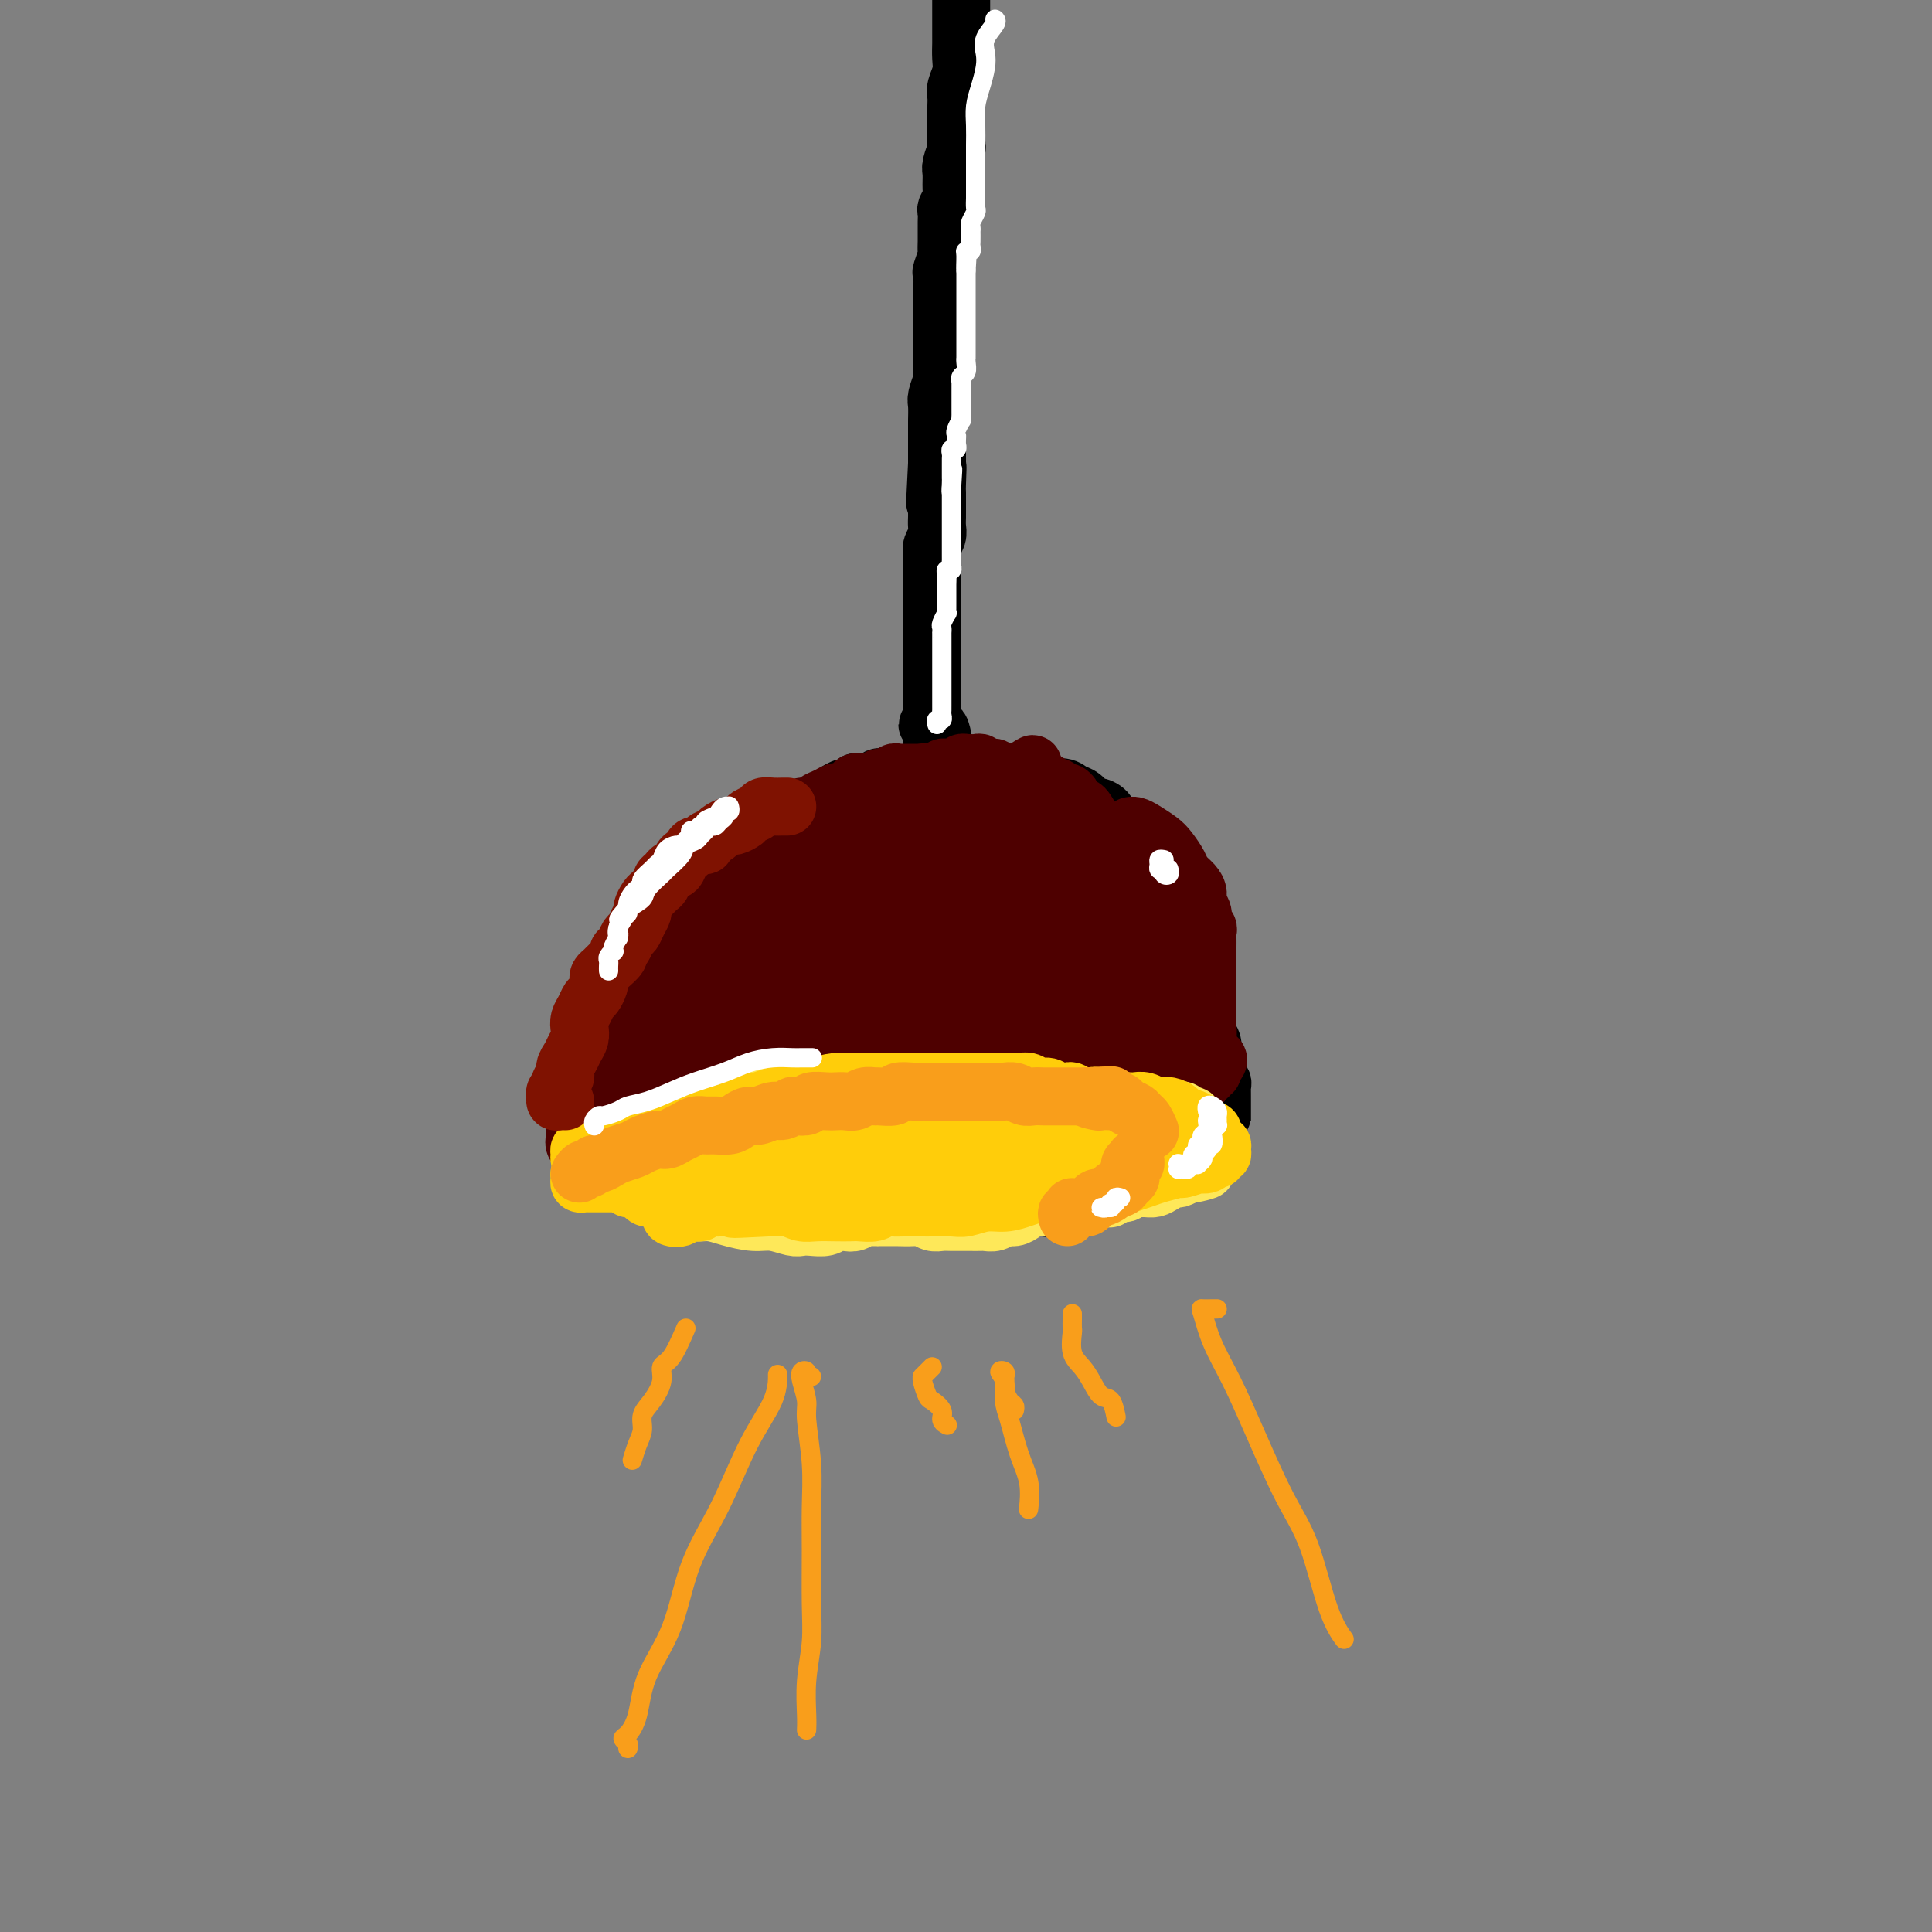 <svg viewBox='0 0 400 400' version='1.1' xmlns='http://www.w3.org/2000/svg' xmlns:xlink='http://www.w3.org/1999/xlink'><rect x="0" y="0" width="400" height="400" fill="#808080" stroke="none"/><g fill='none' stroke='rgb(0,0,0)' stroke-width='12' stroke-linecap='round' stroke-linejoin='round'><path d='M199,1c0.000,-0.430 0.000,-0.860 0,-1c-0.000,-0.140 -0.000,0.009 0,0c0.000,-0.009 0.000,-0.177 0,0c-0.000,0.177 -0.000,0.698 0,1c0.000,0.302 0.000,0.383 0,1c-0.000,0.617 -0.000,1.768 0,2c0.000,0.232 0.001,-0.455 0,0c-0.001,0.455 -0.004,2.051 0,3c0.004,0.949 0.015,1.251 0,2c-0.015,0.749 -0.057,1.944 0,3c0.057,1.056 0.211,1.973 0,3c-0.211,1.027 -0.789,2.164 -1,3c-0.211,0.836 -0.057,1.371 0,2c0.057,0.629 0.015,1.351 0,2c-0.015,0.649 -0.004,1.225 0,2c0.004,0.775 0.002,1.750 0,2c-0.002,0.250 -0.004,-0.224 0,0c0.004,0.224 0.015,1.147 0,2c-0.015,0.853 -0.057,1.636 0,2c0.057,0.364 0.212,0.310 0,1c-0.212,0.690 -0.793,2.125 -1,3c-0.207,0.875 -0.041,1.189 0,2c0.041,0.811 -0.041,2.118 0,3c0.041,0.882 0.207,1.341 0,2c-0.207,0.659 -0.788,1.520 -1,2c-0.212,0.480 -0.057,0.579 0,1c0.057,0.421 0.015,1.164 0,2c-0.015,0.836 -0.003,1.766 0,2c0.003,0.234 -0.003,-0.228 0,0c0.003,0.228 0.015,1.144 0,2c-0.015,0.856 -0.057,1.651 0,2c0.057,0.349 0.211,0.254 0,1c-0.211,0.746 -0.789,2.335 -1,3c-0.211,0.665 -0.057,0.406 0,1c0.057,0.594 0.015,2.042 0,3c-0.015,0.958 -0.004,1.426 0,2c0.004,0.574 0.001,1.252 0,2c-0.001,0.748 -0.000,1.565 0,2c0.000,0.435 0.000,0.488 0,1c-0.000,0.512 0.000,1.483 0,2c-0.000,0.517 -0.000,0.580 0,1c0.000,0.420 0.001,1.196 0,2c-0.001,0.804 -0.004,1.637 0,2c0.004,0.363 0.015,0.256 0,1c-0.015,0.744 -0.057,2.340 0,3c0.057,0.660 0.211,0.386 0,1c-0.211,0.614 -0.789,2.118 -1,3c-0.211,0.882 -0.057,1.144 0,2c0.057,0.856 0.015,2.308 0,3c-0.015,0.692 -0.004,0.625 0,1c0.004,0.375 0.001,1.193 0,2c-0.001,0.807 -0.000,1.602 0,2c0.000,0.398 0.000,0.399 0,1c-0.000,0.601 -0.000,1.800 0,3'/><path d='M194,96c-0.773,15.049 -0.207,5.173 0,2c0.207,-3.173 0.055,0.357 0,2c-0.055,1.643 -0.014,1.399 0,2c0.014,0.601 -0.000,2.048 0,3c0.000,0.952 0.014,1.409 0,2c-0.014,0.591 -0.056,1.317 0,2c0.056,0.683 0.211,1.322 0,2c-0.211,0.678 -0.789,1.394 -1,2c-0.211,0.606 -0.057,1.102 0,2c0.057,0.898 0.015,2.199 0,3c-0.015,0.801 -0.004,1.101 0,2c0.004,0.899 0.001,2.396 0,3c-0.001,0.604 -0.000,0.314 0,1c0.000,0.686 0.000,2.347 0,3c-0.000,0.653 -0.000,0.297 0,1c0.000,0.703 0.000,2.463 0,3c-0.000,0.537 -0.000,-0.151 0,0c0.000,0.151 0.000,1.140 0,2c-0.000,0.860 -0.000,1.592 0,2c0.000,0.408 0.000,0.493 0,1c-0.000,0.507 -0.000,1.435 0,2c0.000,0.565 0.000,0.767 0,1c-0.000,0.233 -0.000,0.499 0,1c0.000,0.501 0.000,1.238 0,2c-0.000,0.762 -0.000,1.548 0,2c0.000,0.452 0.000,0.568 0,1c-0.000,0.432 -0.000,1.178 0,2c0.000,0.822 0.001,1.719 0,2c-0.001,0.281 -0.005,-0.054 0,0c0.005,0.054 0.019,0.497 0,1c-0.019,0.503 -0.072,1.066 0,1c0.072,-0.066 0.268,-0.761 0,-1c-0.268,-0.239 -1.000,-0.023 -1,0c-0.000,0.023 0.731,-0.148 1,0c0.269,0.148 0.077,0.614 0,1c-0.077,0.386 -0.038,0.693 0,1'/><path d='M193,152c0.011,8.660 0.539,2.311 1,0c0.461,-2.311 0.855,-0.584 1,0c0.145,0.584 0.041,0.024 0,0c-0.041,-0.024 -0.021,0.488 0,1'/><path d='M195,153c0.333,0.167 0.167,0.083 0,0'/><path d='M122,228c0.105,0.277 0.210,0.554 0,1c-0.210,0.446 -0.736,1.062 -1,1c-0.264,-0.062 -0.267,-0.803 0,-1c0.267,-0.197 0.803,0.151 1,0c0.197,-0.151 0.053,-0.801 0,-1c-0.053,-0.199 -0.015,0.053 0,0c0.015,-0.053 0.008,-0.411 0,-1c-0.008,-0.589 -0.017,-1.407 0,-2c0.017,-0.593 0.060,-0.959 0,-1c-0.060,-0.041 -0.223,0.242 0,0c0.223,-0.242 0.832,-1.010 1,-2c0.168,-0.990 -0.106,-2.202 0,-3c0.106,-0.798 0.591,-1.183 1,-2c0.409,-0.817 0.742,-2.066 1,-3c0.258,-0.934 0.440,-1.553 1,-3c0.560,-1.447 1.497,-3.723 2,-5c0.503,-1.277 0.573,-1.553 1,-2c0.427,-0.447 1.213,-1.063 2,-2c0.787,-0.937 1.576,-2.195 2,-3c0.424,-0.805 0.485,-1.156 1,-2c0.515,-0.844 1.486,-2.180 2,-3c0.514,-0.820 0.570,-1.123 1,-2c0.430,-0.877 1.232,-2.329 2,-3c0.768,-0.671 1.501,-0.561 2,-1c0.499,-0.439 0.763,-1.427 1,-2c0.237,-0.573 0.448,-0.731 1,-1c0.552,-0.269 1.447,-0.649 2,-1c0.553,-0.351 0.764,-0.671 1,-1c0.236,-0.329 0.496,-0.665 1,-1c0.504,-0.335 1.252,-0.667 2,-1c0.748,-0.333 1.495,-0.667 2,-1c0.505,-0.333 0.768,-0.667 1,-1c0.232,-0.333 0.433,-0.666 1,-1c0.567,-0.334 1.499,-0.670 2,-1c0.501,-0.330 0.572,-0.653 1,-1c0.428,-0.347 1.213,-0.718 2,-1c0.787,-0.282 1.577,-0.475 2,-1c0.423,-0.525 0.481,-1.383 1,-2c0.519,-0.617 1.500,-0.993 2,-1c0.500,-0.007 0.518,0.354 1,0c0.482,-0.354 1.429,-1.422 2,-2c0.571,-0.578 0.768,-0.665 1,-1c0.232,-0.335 0.500,-0.917 1,-1c0.500,-0.083 1.233,0.333 2,0c0.767,-0.333 1.567,-1.413 2,-2c0.433,-0.587 0.497,-0.679 1,-1c0.503,-0.321 1.443,-0.871 2,-1c0.557,-0.129 0.730,0.163 1,0c0.270,-0.163 0.637,-0.779 1,-1c0.363,-0.221 0.723,-0.045 1,0c0.277,0.045 0.472,-0.040 1,0c0.528,0.040 1.389,0.207 2,0c0.611,-0.207 0.972,-0.786 1,-1c0.028,-0.214 -0.278,-0.061 0,0c0.278,0.061 1.139,0.031 2,0'/><path d='M184,161c2.654,-0.928 1.287,-0.249 1,0c-0.287,0.249 0.504,0.068 1,0c0.496,-0.068 0.695,-0.022 1,0c0.305,0.022 0.716,0.020 1,0c0.284,-0.020 0.443,-0.058 1,0c0.557,0.058 1.513,0.212 2,0c0.487,-0.212 0.505,-0.789 1,-1c0.495,-0.211 1.465,-0.057 2,0c0.535,0.057 0.633,0.015 1,0c0.367,-0.015 1.002,-0.004 2,0c0.998,0.004 2.360,0.001 3,0c0.640,-0.001 0.557,-0.001 1,0c0.443,0.001 1.413,0.004 2,0c0.587,-0.004 0.790,-0.016 1,0c0.210,0.016 0.428,0.061 1,0c0.572,-0.061 1.499,-0.226 2,0c0.501,0.226 0.576,0.844 1,1c0.424,0.156 1.197,-0.150 2,0c0.803,0.150 1.636,0.757 2,1c0.364,0.243 0.257,0.121 1,0c0.743,-0.121 2.334,-0.241 3,0c0.666,0.241 0.406,0.843 1,1c0.594,0.157 2.042,-0.130 3,0c0.958,0.130 1.426,0.678 2,1c0.574,0.322 1.253,0.419 2,1c0.747,0.581 1.562,1.647 2,2c0.438,0.353 0.499,-0.007 1,0c0.501,0.007 1.442,0.382 2,1c0.558,0.618 0.732,1.480 1,2c0.268,0.520 0.631,0.699 1,1c0.369,0.301 0.743,0.724 1,1c0.257,0.276 0.398,0.406 1,1c0.602,0.594 1.667,1.651 2,2c0.333,0.349 -0.064,-0.009 0,0c0.064,0.009 0.591,0.384 1,1c0.409,0.616 0.702,1.473 1,2c0.298,0.527 0.601,0.724 1,1c0.399,0.276 0.896,0.632 1,1c0.104,0.368 -0.183,0.747 0,1c0.183,0.253 0.837,0.381 1,1c0.163,0.619 -0.164,1.728 0,2c0.164,0.272 0.818,-0.292 1,0c0.182,0.292 -0.109,1.439 0,2c0.109,0.561 0.618,0.534 1,1c0.382,0.466 0.638,1.423 1,2c0.362,0.577 0.832,0.774 1,1c0.168,0.226 0.035,0.479 0,1c-0.035,0.521 0.028,1.308 0,2c-0.028,0.692 -0.148,1.289 0,2c0.148,0.711 0.565,1.538 1,2c0.435,0.462 0.887,0.561 1,1c0.113,0.439 -0.113,1.220 0,2c0.113,0.780 0.565,1.560 1,2c0.435,0.440 0.852,0.539 1,1c0.148,0.461 0.028,1.282 0,2c-0.028,0.718 0.035,1.332 0,2c-0.035,0.668 -0.167,1.389 0,2c0.167,0.611 0.632,1.112 1,2c0.368,0.888 0.637,2.162 1,3c0.363,0.838 0.818,1.239 1,2c0.182,0.761 0.091,1.880 0,3'/><path d='M251,219c1.326,4.544 1.140,1.402 1,1c-0.140,-0.402 -0.234,1.934 0,3c0.234,1.066 0.795,0.863 1,1c0.205,0.137 0.055,0.614 0,1c-0.055,0.386 -0.015,0.681 0,1c0.015,0.319 0.004,0.662 0,1c-0.004,0.338 -0.001,0.669 0,1c0.001,0.331 0.000,0.660 0,1c-0.000,0.340 -0.000,0.691 0,1c0.000,0.309 0.000,0.577 0,1c-0.000,0.423 -0.000,1.003 0,1c0.000,-0.003 0.000,-0.588 0,-1c-0.000,-0.412 -0.000,-0.649 0,-1c0.000,-0.351 0.000,-0.814 0,-1c-0.000,-0.186 -0.000,-0.093 0,0'/><path d='M120,238c0.024,-0.417 0.048,-0.834 0,-1c-0.048,-0.166 -0.168,-0.082 0,0c0.168,0.082 0.625,0.163 1,0c0.375,-0.163 0.667,-0.569 1,-1c0.333,-0.431 0.708,-0.886 1,-1c0.292,-0.114 0.503,0.114 1,0c0.497,-0.114 1.280,-0.569 2,-1c0.720,-0.431 1.375,-0.836 2,-1c0.625,-0.164 1.219,-0.085 2,0c0.781,0.085 1.748,0.178 3,0c1.252,-0.178 2.788,-0.626 4,-1c1.212,-0.374 2.098,-0.675 3,-1c0.902,-0.325 1.819,-0.675 3,-1c1.181,-0.325 2.627,-0.626 4,-1c1.373,-0.374 2.673,-0.821 4,-1c1.327,-0.179 2.682,-0.089 4,0c1.318,0.089 2.599,0.179 4,0c1.401,-0.179 2.920,-0.625 4,-1c1.080,-0.375 1.719,-0.679 3,-1c1.281,-0.321 3.202,-0.660 5,-1c1.798,-0.340 3.472,-0.682 5,-1c1.528,-0.318 2.911,-0.611 4,-1c1.089,-0.389 1.884,-0.875 3,-1c1.116,-0.125 2.553,0.111 4,0c1.447,-0.111 2.903,-0.569 4,-1c1.097,-0.431 1.833,-0.833 3,-1c1.167,-0.167 2.764,-0.097 4,0c1.236,0.097 2.111,0.222 3,0c0.889,-0.222 1.792,-0.792 3,-1c1.208,-0.208 2.723,-0.056 4,0c1.277,0.056 2.318,0.015 3,0c0.682,-0.015 1.007,-0.005 2,0c0.993,0.005 2.656,0.005 4,0c1.344,-0.005 2.370,-0.017 3,0c0.630,0.017 0.865,0.061 2,0c1.135,-0.061 3.172,-0.227 4,0c0.828,0.227 0.447,0.848 1,1c0.553,0.152 2.039,-0.166 3,0c0.961,0.166 1.397,0.814 2,1c0.603,0.186 1.374,-0.090 2,0c0.626,0.090 1.108,0.546 2,1c0.892,0.454 2.193,0.905 3,1c0.807,0.095 1.120,-0.167 2,0c0.880,0.167 2.326,0.762 3,1c0.674,0.238 0.576,0.119 1,0c0.424,-0.119 1.371,-0.240 2,0c0.629,0.240 0.940,0.839 1,1c0.060,0.161 -0.130,-0.115 0,0c0.130,0.115 0.581,0.623 1,1c0.419,0.377 0.806,0.623 1,1c0.194,0.377 0.196,0.885 0,1c-0.196,0.115 -0.591,-0.161 -1,0c-0.409,0.161 -0.831,0.760 -1,1c-0.169,0.240 -0.084,0.120 0,0'/><path d='M128,241c-0.007,0.033 -0.014,0.065 0,0c0.014,-0.065 0.048,-0.229 0,0c-0.048,0.229 -0.179,0.850 0,1c0.179,0.150 0.667,-0.171 1,0c0.333,0.171 0.510,0.833 1,1c0.490,0.167 1.292,-0.162 2,0c0.708,0.162 1.321,0.814 2,1c0.679,0.186 1.424,-0.095 2,0c0.576,0.095 0.984,0.564 2,1c1.016,0.436 2.639,0.839 4,1c1.361,0.161 2.460,0.081 4,0c1.540,-0.081 3.522,-0.163 5,0c1.478,0.163 2.452,0.569 4,1c1.548,0.431 3.669,0.886 5,1c1.331,0.114 1.870,-0.113 3,0c1.130,0.113 2.851,0.566 4,1c1.149,0.434 1.728,0.848 3,1c1.272,0.152 3.238,0.041 5,0c1.762,-0.041 3.318,-0.011 5,0c1.682,0.011 3.488,0.003 5,0c1.512,-0.003 2.730,-0.001 4,0c1.270,0.001 2.591,0.000 4,0c1.409,-0.000 2.905,-0.000 4,0c1.095,0.000 1.787,-0.000 3,0c1.213,0.000 2.946,0.000 4,0c1.054,-0.000 1.427,-0.000 2,0c0.573,0.000 1.345,0.001 2,0c0.655,-0.001 1.194,-0.004 2,0c0.806,0.004 1.878,0.016 3,0c1.122,-0.016 2.292,-0.060 3,0c0.708,0.060 0.952,0.222 2,0c1.048,-0.222 2.900,-0.829 4,-1c1.100,-0.171 1.449,0.094 2,0c0.551,-0.094 1.303,-0.546 2,-1c0.697,-0.454 1.338,-0.909 2,-1c0.662,-0.091 1.346,0.183 2,0c0.654,-0.183 1.278,-0.824 2,-1c0.722,-0.176 1.541,0.111 2,0c0.459,-0.111 0.557,-0.621 1,-1c0.443,-0.379 1.232,-0.627 2,-1c0.768,-0.373 1.515,-0.871 2,-1c0.485,-0.129 0.708,0.110 1,0c0.292,-0.110 0.652,-0.569 1,-1c0.348,-0.431 0.685,-0.833 1,-1c0.315,-0.167 0.609,-0.100 1,0c0.391,0.100 0.878,0.234 1,0c0.122,-0.234 -0.121,-0.837 0,-1c0.121,-0.163 0.607,0.115 1,0c0.393,-0.115 0.694,-0.622 1,-1c0.306,-0.378 0.618,-0.626 1,-1c0.382,-0.374 0.834,-0.873 1,-1c0.166,-0.127 0.045,0.120 0,0c-0.045,-0.120 -0.013,-0.606 0,-1c0.013,-0.394 0.006,-0.697 0,-1'/><path d='M248,235c2.167,-1.929 0.583,-1.250 0,-1c-0.583,0.250 -0.167,0.071 0,0c0.167,-0.071 0.083,-0.036 0,0'/></g>
<g fill='none' stroke='rgb(78,0,0)' stroke-width='12' stroke-linecap='round' stroke-linejoin='round'><path d='M121,221c-0.119,-0.255 -0.238,-0.510 0,-1c0.238,-0.490 0.835,-1.216 1,-2c0.165,-0.784 -0.100,-1.627 0,-2c0.100,-0.373 0.566,-0.274 1,-1c0.434,-0.726 0.837,-2.275 1,-3c0.163,-0.725 0.085,-0.627 0,-1c-0.085,-0.373 -0.176,-1.217 0,-2c0.176,-0.783 0.621,-1.505 1,-2c0.379,-0.495 0.693,-0.763 1,-1c0.307,-0.237 0.607,-0.444 1,-1c0.393,-0.556 0.877,-1.462 1,-2c0.123,-0.538 -0.117,-0.707 0,-1c0.117,-0.293 0.591,-0.711 1,-1c0.409,-0.289 0.754,-0.449 1,-1c0.246,-0.551 0.395,-1.495 1,-2c0.605,-0.505 1.668,-0.573 2,-1c0.332,-0.427 -0.066,-1.213 0,-2c0.066,-0.787 0.595,-1.576 1,-2c0.405,-0.424 0.686,-0.485 1,-1c0.314,-0.515 0.660,-1.486 1,-2c0.340,-0.514 0.672,-0.572 1,-1c0.328,-0.428 0.650,-1.227 1,-2c0.350,-0.773 0.728,-1.522 1,-2c0.272,-0.478 0.440,-0.687 1,-1c0.560,-0.313 1.514,-0.731 2,-1c0.486,-0.269 0.504,-0.391 1,-1c0.496,-0.609 1.470,-1.707 2,-2c0.530,-0.293 0.617,0.220 1,0c0.383,-0.220 1.061,-1.172 2,-2c0.939,-0.828 2.139,-1.531 3,-2c0.861,-0.469 1.382,-0.703 2,-1c0.618,-0.297 1.334,-0.657 2,-1c0.666,-0.343 1.281,-0.669 2,-1c0.719,-0.331 1.541,-0.666 2,-1c0.459,-0.334 0.556,-0.668 1,-1c0.444,-0.332 1.236,-0.663 2,-1c0.764,-0.337 1.499,-0.682 2,-1c0.501,-0.318 0.767,-0.610 1,-1c0.233,-0.390 0.434,-0.879 1,-1c0.566,-0.121 1.499,0.126 2,0c0.501,-0.126 0.572,-0.625 1,-1c0.428,-0.375 1.214,-0.626 2,-1c0.786,-0.374 1.572,-0.871 2,-1c0.428,-0.129 0.498,0.109 1,0c0.502,-0.109 1.435,-0.564 2,-1c0.565,-0.436 0.762,-0.853 1,-1c0.238,-0.147 0.515,-0.024 1,0c0.485,0.024 1.176,-0.050 2,0c0.824,0.050 1.780,0.224 2,0c0.220,-0.224 -0.296,-0.845 0,-1c0.296,-0.155 1.403,0.154 2,0c0.597,-0.154 0.685,-0.773 1,-1c0.315,-0.227 0.858,-0.061 1,0c0.142,0.061 -0.117,0.016 0,0c0.117,-0.016 0.609,-0.004 1,0c0.391,0.004 0.682,0.001 1,0c0.318,-0.001 0.662,-0.000 1,0c0.338,0.000 0.668,0.000 1,0c0.332,-0.000 0.666,-0.000 1,0'/><path d='M191,160c2.075,-0.325 0.261,-0.139 0,0c-0.261,0.139 1.029,0.230 2,0c0.971,-0.230 1.623,-0.779 2,-1c0.377,-0.221 0.478,-0.112 1,0c0.522,0.112 1.463,0.226 2,0c0.537,-0.226 0.668,-0.792 1,-1c0.332,-0.208 0.863,-0.057 1,0c0.137,0.057 -0.122,0.019 0,0c0.122,-0.019 0.625,-0.019 1,0c0.375,0.019 0.621,0.058 1,0c0.379,-0.058 0.889,-0.211 1,0c0.111,0.211 -0.177,0.788 0,1c0.177,0.212 0.821,0.061 1,0c0.179,-0.061 -0.106,-0.030 0,0c0.106,0.030 0.602,0.061 1,0c0.398,-0.061 0.698,-0.213 1,0c0.302,0.213 0.606,0.793 1,1c0.394,0.207 0.879,0.042 1,0c0.121,-0.042 -0.123,0.040 0,0c0.123,-0.040 0.611,-0.203 1,0c0.389,0.203 0.678,0.772 1,1c0.322,0.228 0.678,0.114 1,0c0.322,-0.114 0.611,-0.227 1,0c0.389,0.227 0.877,0.793 1,1c0.123,0.207 -0.121,0.054 0,0c0.121,-0.054 0.606,-0.011 1,0c0.394,0.011 0.697,-0.011 1,0c0.303,0.011 0.606,0.054 1,0c0.394,-0.054 0.879,-0.207 1,0c0.121,0.207 -0.123,0.773 0,1c0.123,0.227 0.611,0.117 1,0c0.389,-0.117 0.678,-0.239 1,0c0.322,0.239 0.678,0.838 1,1c0.322,0.162 0.611,-0.115 1,0c0.389,0.115 0.877,0.621 1,1c0.123,0.379 -0.121,0.630 0,1c0.121,0.370 0.606,0.859 1,1c0.394,0.141 0.697,-0.065 1,0c0.303,0.065 0.605,0.402 1,1c0.395,0.598 0.883,1.455 1,2c0.117,0.545 -0.138,0.776 0,1c0.138,0.224 0.670,0.441 1,1c0.330,0.559 0.457,1.459 1,2c0.543,0.541 1.500,0.723 2,1c0.500,0.277 0.541,0.647 1,1c0.459,0.353 1.334,0.687 2,1c0.666,0.313 1.121,0.605 2,1c0.879,0.395 2.182,0.895 3,1c0.818,0.105 1.151,-0.183 2,0c0.849,0.183 2.213,0.837 3,1c0.787,0.163 0.995,-0.164 1,0c0.005,0.164 -0.195,0.819 0,1c0.195,0.181 0.784,-0.111 1,0c0.216,0.111 0.058,0.625 0,1c-0.058,0.375 -0.015,0.611 0,1c0.015,0.389 0.004,0.930 0,1c-0.004,0.070 -0.001,-0.332 0,0c0.001,0.332 0.000,1.397 0,2c-0.000,0.603 -0.000,0.744 0,1c0.000,0.256 0.000,0.628 0,1'/><path d='M245,188c0.244,1.432 -0.145,1.013 0,1c0.145,-0.013 0.824,0.382 1,1c0.176,0.618 -0.150,1.460 0,2c0.150,0.540 0.776,0.779 1,1c0.224,0.221 0.046,0.425 0,1c-0.046,0.575 0.040,1.521 0,2c-0.040,0.479 -0.207,0.492 0,1c0.207,0.508 0.787,1.511 1,2c0.213,0.489 0.057,0.463 0,1c-0.057,0.537 -0.015,1.635 0,2c0.015,0.365 0.004,-0.004 0,0c-0.004,0.004 -0.001,0.381 0,1c0.001,0.619 0.001,1.479 0,2c-0.001,0.521 -0.001,0.703 0,1c0.001,0.297 0.004,0.708 0,1c-0.004,0.292 -0.015,0.463 0,1c0.015,0.537 0.057,1.439 0,2c-0.057,0.561 -0.211,0.779 0,1c0.211,0.221 0.789,0.444 1,1c0.211,0.556 0.057,1.444 0,2c-0.057,0.556 -0.015,0.779 0,1c0.015,0.221 0.004,0.440 0,1c-0.004,0.560 -0.001,1.459 0,2c0.001,0.541 0.000,0.722 0,1c-0.000,0.278 0.000,0.654 0,1c-0.000,0.346 -0.001,0.663 0,1c0.001,0.337 0.004,0.694 0,1c-0.004,0.306 -0.016,0.561 0,1c0.016,0.439 0.061,1.061 0,1c-0.061,-0.061 -0.228,-0.804 0,-1c0.228,-0.196 0.849,0.155 1,0c0.151,-0.155 -0.169,-0.816 0,-1c0.169,-0.184 0.826,0.107 1,0c0.174,-0.107 -0.134,-0.614 0,-1c0.134,-0.386 0.712,-0.652 1,-1c0.288,-0.348 0.287,-0.777 0,-1c-0.287,-0.223 -0.862,-0.241 -1,0c-0.138,0.241 0.159,0.742 0,1c-0.159,0.258 -0.775,0.273 -1,0c-0.225,-0.273 -0.060,-0.833 0,-1c0.060,-0.167 0.016,0.058 0,0c-0.016,-0.058 -0.004,-0.400 0,-1c0.004,-0.600 0.001,-1.457 0,-2c-0.001,-0.543 -0.001,-0.771 0,-1'/><path d='M250,215c0.155,-1.749 0.041,-1.623 0,-2c-0.041,-0.377 -0.011,-1.257 0,-2c0.011,-0.743 0.003,-1.350 0,-2c-0.003,-0.650 -0.001,-1.344 0,-2c0.001,-0.656 0.000,-1.274 0,-2c-0.000,-0.726 -0.000,-1.561 0,-2c0.000,-0.439 -0.000,-0.484 0,-1c0.000,-0.516 0.000,-1.504 0,-2c-0.000,-0.496 -0.000,-0.500 0,-1c0.000,-0.500 0.001,-1.496 0,-2c-0.001,-0.504 -0.004,-0.515 0,-1c0.004,-0.485 0.016,-1.442 0,-2c-0.016,-0.558 -0.061,-0.716 0,-1c0.061,-0.284 0.227,-0.695 0,-1c-0.227,-0.305 -0.847,-0.504 -1,-1c-0.153,-0.496 0.162,-1.288 0,-2c-0.162,-0.712 -0.802,-1.345 -1,-2c-0.198,-0.655 0.046,-1.334 0,-2c-0.046,-0.666 -0.381,-1.319 -1,-2c-0.619,-0.681 -1.520,-1.390 -2,-2c-0.480,-0.610 -0.538,-1.120 -1,-2c-0.462,-0.880 -1.329,-2.131 -2,-3c-0.671,-0.869 -1.147,-1.357 -2,-2c-0.853,-0.643 -2.084,-1.440 -3,-2c-0.916,-0.560 -1.516,-0.881 -2,-1c-0.484,-0.119 -0.853,-0.034 -1,0c-0.147,0.034 -0.074,0.017 0,0'/><path d='M119,231c-0.000,0.333 -0.000,0.666 0,1c0.000,0.334 0.000,0.669 0,1c-0.000,0.331 -0.001,0.659 0,1c0.001,0.341 0.004,0.694 0,1c-0.004,0.306 -0.016,0.565 0,1c0.016,0.435 0.059,1.046 0,1c-0.059,-0.046 -0.219,-0.748 0,-1c0.219,-0.252 0.817,-0.053 1,0c0.183,0.053 -0.050,-0.041 0,0c0.050,0.041 0.382,0.218 1,0c0.618,-0.218 1.520,-0.829 2,-1c0.480,-0.171 0.537,0.099 1,0c0.463,-0.099 1.331,-0.565 2,-1c0.669,-0.435 1.140,-0.838 2,-1c0.860,-0.162 2.110,-0.081 3,0c0.890,0.081 1.421,0.163 2,0c0.579,-0.163 1.205,-0.569 2,-1c0.795,-0.431 1.757,-0.885 2,-1c0.243,-0.115 -0.235,0.109 0,0c0.235,-0.109 1.183,-0.550 2,-1c0.817,-0.450 1.503,-0.908 2,-1c0.497,-0.092 0.807,0.183 1,0c0.193,-0.183 0.271,-0.824 1,-1c0.729,-0.176 2.110,0.111 3,0c0.890,-0.111 1.291,-0.622 2,-1c0.709,-0.378 1.727,-0.623 3,-1c1.273,-0.377 2.803,-0.885 4,-1c1.197,-0.115 2.063,0.163 3,0c0.937,-0.163 1.946,-0.766 3,-1c1.054,-0.234 2.153,-0.100 3,0c0.847,0.100 1.443,0.167 2,0c0.557,-0.167 1.075,-0.569 2,-1c0.925,-0.431 2.258,-0.890 3,-1c0.742,-0.110 0.893,0.128 2,0c1.107,-0.128 3.169,-0.623 4,-1c0.831,-0.377 0.430,-0.637 1,-1c0.570,-0.363 2.110,-0.828 3,-1c0.890,-0.172 1.129,-0.050 2,0c0.871,0.050 2.373,0.027 3,0c0.627,-0.027 0.379,-0.060 1,0c0.621,0.060 2.109,0.212 3,0c0.891,-0.212 1.183,-0.789 2,-1c0.817,-0.211 2.158,-0.057 3,0c0.842,0.057 1.184,0.015 2,0c0.816,-0.015 2.105,-0.004 3,0c0.895,0.004 1.395,0.001 2,0c0.605,-0.001 1.316,-0.000 2,0c0.684,0.000 1.342,0.000 2,0'/><path d='M206,218c4.162,-0.154 2.066,-0.037 2,0c-0.066,0.037 1.897,-0.004 3,0c1.103,0.004 1.347,0.052 2,0c0.653,-0.052 1.714,-0.206 3,0c1.286,0.206 2.796,0.772 4,1c1.204,0.228 2.103,0.117 3,0c0.897,-0.117 1.791,-0.239 3,0c1.209,0.239 2.732,0.839 4,1c1.268,0.161 2.279,-0.115 3,0c0.721,0.115 1.150,0.623 2,1c0.850,0.377 2.119,0.623 3,1c0.881,0.377 1.374,0.886 2,1c0.626,0.114 1.386,-0.165 2,0c0.614,0.165 1.082,0.775 1,1c-0.082,0.225 -0.715,0.064 -1,0c-0.285,-0.064 -0.221,-0.031 0,0c0.221,0.031 0.598,0.061 1,0c0.402,-0.061 0.829,-0.211 1,0c0.171,0.211 0.087,0.785 0,1c-0.087,0.215 -0.178,0.072 0,0c0.178,-0.072 0.626,-0.072 1,0c0.374,0.072 0.675,0.215 1,0c0.325,-0.215 0.675,-0.790 1,-1c0.325,-0.210 0.626,-0.057 1,0c0.374,0.057 0.821,0.016 1,0c0.179,-0.016 0.089,-0.008 0,0'/><path d='M179,172c-0.329,-0.428 -0.658,-0.856 -1,-1c-0.342,-0.144 -0.699,-0.005 -1,0c-0.301,0.005 -0.548,-0.124 -1,0c-0.452,0.124 -1.110,0.502 -2,1c-0.890,0.498 -2.012,1.118 -3,2c-0.988,0.882 -1.842,2.027 -3,3c-1.158,0.973 -2.621,1.774 -4,3c-1.379,1.226 -2.676,2.878 -4,4c-1.324,1.122 -2.677,1.715 -4,3c-1.323,1.285 -2.617,3.264 -4,5c-1.383,1.736 -2.856,3.231 -4,5c-1.144,1.769 -1.960,3.812 -3,5c-1.040,1.188 -2.303,1.523 -3,2c-0.697,0.477 -0.829,1.098 -1,2c-0.171,0.902 -0.382,2.086 -1,3c-0.618,0.914 -1.642,1.558 -2,2c-0.358,0.442 -0.050,0.682 0,1c0.050,0.318 -0.156,0.713 0,1c0.156,0.287 0.676,0.466 1,0c0.324,-0.466 0.453,-1.575 1,-2c0.547,-0.425 1.513,-0.164 2,-1c0.487,-0.836 0.494,-2.769 1,-4c0.506,-1.231 1.510,-1.761 3,-3c1.490,-1.239 3.466,-3.189 5,-5c1.534,-1.811 2.626,-3.485 4,-5c1.374,-1.515 3.031,-2.873 5,-5c1.969,-2.127 4.251,-5.025 6,-7c1.749,-1.975 2.964,-3.028 4,-4c1.036,-0.972 1.892,-1.863 3,-3c1.108,-1.137 2.469,-2.521 3,-3c0.531,-0.479 0.234,-0.053 0,0c-0.234,0.053 -0.403,-0.266 -1,0c-0.597,0.266 -1.621,1.116 -3,2c-1.379,0.884 -3.114,1.801 -5,3c-1.886,1.199 -3.922,2.679 -6,4c-2.078,1.321 -4.199,2.481 -6,4c-1.801,1.519 -3.282,3.395 -5,5c-1.718,1.605 -3.673,2.939 -6,5c-2.327,2.061 -5.026,4.849 -7,7c-1.974,2.151 -3.221,3.664 -4,5c-0.779,1.336 -1.088,2.494 -2,4c-0.912,1.506 -2.428,3.360 -3,5c-0.572,1.640 -0.202,3.067 0,4c0.202,0.933 0.235,1.371 0,2c-0.235,0.629 -0.736,1.449 -1,2c-0.264,0.551 -0.289,0.833 0,1c0.289,0.167 0.891,0.219 1,0c0.109,-0.219 -0.277,-0.708 0,-1c0.277,-0.292 1.217,-0.387 2,-1c0.783,-0.613 1.408,-1.745 2,-3c0.592,-1.255 1.150,-2.634 2,-4c0.850,-1.366 1.993,-2.719 3,-4c1.007,-1.281 1.878,-2.491 3,-4c1.122,-1.509 2.495,-3.316 4,-5c1.505,-1.684 3.141,-3.244 5,-5c1.859,-1.756 3.942,-3.708 6,-6c2.058,-2.292 4.093,-4.925 6,-7c1.907,-2.075 3.688,-3.593 5,-5c1.312,-1.407 2.156,-2.704 3,-4'/><path d='M169,175c7.362,-8.161 4.767,-4.563 4,-4c-0.767,0.563 0.295,-1.908 1,-3c0.705,-1.092 1.053,-0.806 1,-1c-0.053,-0.194 -0.508,-0.867 -1,-1c-0.492,-0.133 -1.022,0.273 -2,1c-0.978,0.727 -2.406,1.775 -4,3c-1.594,1.225 -3.355,2.629 -5,4c-1.645,1.371 -3.174,2.711 -5,4c-1.826,1.289 -3.949,2.528 -6,4c-2.051,1.472 -4.030,3.176 -6,5c-1.970,1.824 -3.932,3.769 -6,6c-2.068,2.231 -4.243,4.750 -6,7c-1.757,2.250 -3.097,4.231 -4,6c-0.903,1.769 -1.368,3.325 -2,5c-0.632,1.675 -1.430,3.469 -2,5c-0.570,1.531 -0.912,2.800 -1,4c-0.088,1.200 0.076,2.330 0,3c-0.076,0.670 -0.393,0.879 0,1c0.393,0.121 1.496,0.155 2,0c0.504,-0.155 0.411,-0.498 1,-1c0.589,-0.502 1.862,-1.164 3,-2c1.138,-0.836 2.140,-1.846 3,-3c0.860,-1.154 1.578,-2.451 3,-4c1.422,-1.549 3.550,-3.351 5,-5c1.450,-1.649 2.224,-3.144 4,-5c1.776,-1.856 4.554,-4.072 7,-6c2.446,-1.928 4.559,-3.566 7,-6c2.441,-2.434 5.211,-5.663 8,-8c2.789,-2.337 5.597,-3.783 8,-5c2.403,-1.217 4.399,-2.206 6,-4c1.601,-1.794 2.806,-4.392 4,-6c1.194,-1.608 2.377,-2.225 3,-3c0.623,-0.775 0.686,-1.706 1,-2c0.314,-0.294 0.878,0.051 1,0c0.122,-0.051 -0.200,-0.499 -1,0c-0.800,0.499 -2.079,1.944 -3,3c-0.921,1.056 -1.483,1.722 -3,3c-1.517,1.278 -3.987,3.166 -6,5c-2.013,1.834 -3.568,3.612 -5,5c-1.432,1.388 -2.740,2.385 -5,4c-2.260,1.615 -5.471,3.848 -8,6c-2.529,2.152 -4.376,4.224 -7,7c-2.624,2.776 -6.024,6.255 -9,9c-2.976,2.745 -5.526,4.754 -7,6c-1.474,1.246 -1.871,1.728 -2,3c-0.129,1.272 0.009,3.334 0,4c-0.009,0.666 -0.166,-0.063 0,0c0.166,0.063 0.654,0.920 1,1c0.346,0.080 0.548,-0.617 1,-1c0.452,-0.383 1.154,-0.452 2,-1c0.846,-0.548 1.838,-1.574 3,-3c1.162,-1.426 2.495,-3.251 4,-5c1.505,-1.749 3.183,-3.421 5,-5c1.817,-1.579 3.775,-3.065 6,-5c2.225,-1.935 4.718,-4.321 8,-7c3.282,-2.679 7.354,-5.652 11,-8c3.646,-2.348 6.866,-4.071 10,-6c3.134,-1.929 6.180,-4.063 9,-6c2.820,-1.937 5.413,-3.675 7,-5c1.587,-1.325 2.168,-2.236 3,-3c0.832,-0.764 1.916,-1.382 3,-2'/><path d='M208,163c11.365,-8.898 3.278,-3.144 0,-1c-3.278,2.144 -1.748,0.677 -2,1c-0.252,0.323 -2.286,2.437 -4,4c-1.714,1.563 -3.106,2.574 -5,4c-1.894,1.426 -4.288,3.265 -7,5c-2.712,1.735 -5.741,3.366 -8,5c-2.259,1.634 -3.749,3.273 -6,5c-2.251,1.727 -5.264,3.544 -8,6c-2.736,2.456 -5.193,5.553 -8,8c-2.807,2.447 -5.962,4.246 -8,6c-2.038,1.754 -2.958,3.464 -4,5c-1.042,1.536 -2.205,2.897 -3,4c-0.795,1.103 -1.221,1.948 -1,2c0.221,0.052 1.091,-0.688 2,-1c0.909,-0.312 1.859,-0.195 3,-1c1.141,-0.805 2.472,-2.531 4,-4c1.528,-1.469 3.252,-2.680 5,-4c1.748,-1.320 3.520,-2.747 5,-4c1.480,-1.253 2.668,-2.330 5,-4c2.332,-1.670 5.808,-3.931 9,-6c3.192,-2.069 6.101,-3.944 9,-6c2.899,-2.056 5.790,-4.292 9,-6c3.210,-1.708 6.739,-2.890 9,-4c2.261,-1.110 3.253,-2.150 4,-3c0.747,-0.850 1.247,-1.511 2,-2c0.753,-0.489 1.758,-0.806 2,-1c0.242,-0.194 -0.279,-0.265 -1,0c-0.721,0.265 -1.642,0.865 -3,2c-1.358,1.135 -3.153,2.804 -5,4c-1.847,1.196 -3.748,1.917 -6,3c-2.252,1.083 -4.856,2.526 -7,4c-2.144,1.474 -3.827,2.978 -6,5c-2.173,2.022 -4.837,4.560 -8,7c-3.163,2.440 -6.825,4.781 -10,7c-3.175,2.219 -5.863,4.314 -8,6c-2.137,1.686 -3.725,2.962 -5,4c-1.275,1.038 -2.238,1.839 -2,2c0.238,0.161 1.678,-0.319 3,-1c1.322,-0.681 2.526,-1.563 4,-3c1.474,-1.437 3.217,-3.428 5,-5c1.783,-1.572 3.607,-2.724 6,-4c2.393,-1.276 5.354,-2.676 8,-4c2.646,-1.324 4.977,-2.572 8,-4c3.023,-1.428 6.739,-3.037 10,-5c3.261,-1.963 6.066,-4.281 9,-6c2.934,-1.719 5.997,-2.839 8,-4c2.003,-1.161 2.946,-2.361 4,-3c1.054,-0.639 2.219,-0.716 3,-1c0.781,-0.284 1.180,-0.776 1,-1c-0.180,-0.224 -0.937,-0.180 -2,0c-1.063,0.180 -2.431,0.496 -4,1c-1.569,0.504 -3.340,1.196 -5,2c-1.660,0.804 -3.208,1.721 -5,3c-1.792,1.279 -3.829,2.921 -6,4c-2.171,1.079 -4.478,1.594 -7,3c-2.522,1.406 -5.261,3.703 -8,6'/><path d='M183,193c-5.439,3.527 -6.035,4.345 -8,6c-1.965,1.655 -5.299,4.145 -8,6c-2.701,1.855 -4.770,3.073 -6,4c-1.230,0.927 -1.621,1.564 -2,2c-0.379,0.436 -0.747,0.672 -1,1c-0.253,0.328 -0.390,0.749 0,1c0.390,0.251 1.308,0.334 2,0c0.692,-0.334 1.159,-1.084 2,-2c0.841,-0.916 2.056,-1.996 4,-3c1.944,-1.004 4.616,-1.931 7,-3c2.384,-1.069 4.479,-2.281 7,-4c2.521,-1.719 5.468,-3.945 9,-6c3.532,-2.055 7.648,-3.938 11,-6c3.352,-2.062 5.941,-4.304 9,-6c3.059,-1.696 6.587,-2.846 9,-4c2.413,-1.154 3.710,-2.311 5,-3c1.290,-0.689 2.574,-0.909 3,-1c0.426,-0.091 -0.004,-0.054 0,0c0.004,0.054 0.443,0.124 0,0c-0.443,-0.124 -1.766,-0.443 -3,0c-1.234,0.443 -2.377,1.647 -4,3c-1.623,1.353 -3.725,2.856 -6,4c-2.275,1.144 -4.724,1.931 -7,3c-2.276,1.069 -4.379,2.421 -7,4c-2.621,1.579 -5.760,3.385 -8,5c-2.240,1.615 -3.580,3.038 -6,5c-2.420,1.962 -5.920,4.463 -8,6c-2.080,1.537 -2.738,2.111 -4,3c-1.262,0.889 -3.126,2.093 -4,3c-0.874,0.907 -0.758,1.517 -1,2c-0.242,0.483 -0.842,0.839 -1,1c-0.158,0.161 0.125,0.126 1,0c0.875,-0.126 2.341,-0.343 4,-1c1.659,-0.657 3.511,-1.755 5,-3c1.489,-1.245 2.614,-2.636 5,-4c2.386,-1.364 6.033,-2.700 9,-4c2.967,-1.300 5.256,-2.562 8,-4c2.744,-1.438 5.945,-3.050 9,-5c3.055,-1.950 5.966,-4.237 9,-6c3.034,-1.763 6.192,-3.002 8,-4c1.808,-0.998 2.268,-1.754 3,-2c0.732,-0.246 1.737,0.019 2,0c0.263,-0.019 -0.216,-0.323 -1,0c-0.784,0.323 -1.874,1.271 -3,2c-1.126,0.729 -2.287,1.238 -4,2c-1.713,0.762 -3.976,1.778 -6,3c-2.024,1.222 -3.808,2.648 -6,4c-2.192,1.352 -4.791,2.628 -7,4c-2.209,1.372 -4.028,2.841 -6,4c-1.972,1.159 -4.095,2.008 -6,3c-1.905,0.992 -3.590,2.127 -5,3c-1.410,0.873 -2.546,1.486 -3,2c-0.454,0.514 -0.227,0.930 0,1c0.227,0.070 0.453,-0.207 1,0c0.547,0.207 1.414,0.897 2,1c0.586,0.103 0.892,-0.381 2,-1c1.108,-0.619 3.019,-1.372 5,-2c1.981,-0.628 4.033,-1.131 6,-2c1.967,-0.869 3.848,-2.106 6,-3c2.152,-0.894 4.576,-1.447 7,-2'/><path d='M212,200c5.259,-2.028 5.406,-2.099 7,-3c1.594,-0.901 4.636,-2.631 7,-4c2.364,-1.369 4.049,-2.376 5,-3c0.951,-0.624 1.169,-0.865 1,-1c-0.169,-0.135 -0.725,-0.165 -1,0c-0.275,0.165 -0.269,0.526 -1,1c-0.731,0.474 -2.199,1.061 -4,2c-1.801,0.939 -3.934,2.228 -6,3c-2.066,0.772 -4.066,1.025 -6,2c-1.934,0.975 -3.804,2.671 -6,4c-2.196,1.329 -4.719,2.292 -7,3c-2.281,0.708 -4.319,1.160 -6,2c-1.681,0.840 -3.006,2.068 -4,3c-0.994,0.932 -1.658,1.567 -2,2c-0.342,0.433 -0.364,0.665 0,1c0.364,0.335 1.113,0.774 2,1c0.887,0.226 1.912,0.240 3,0c1.088,-0.240 2.239,-0.735 4,-1c1.761,-0.265 4.134,-0.300 6,-1c1.866,-0.700 3.226,-2.064 5,-3c1.774,-0.936 3.960,-1.443 6,-2c2.040,-0.557 3.932,-1.165 6,-2c2.068,-0.835 4.310,-1.897 6,-3c1.690,-1.103 2.828,-2.247 4,-3c1.172,-0.753 2.379,-1.117 3,-2c0.621,-0.883 0.657,-2.287 1,-3c0.343,-0.713 0.995,-0.736 1,-1c0.005,-0.264 -0.636,-0.770 -1,-1c-0.364,-0.230 -0.451,-0.186 -1,0c-0.549,0.186 -1.559,0.514 -3,1c-1.441,0.486 -3.313,1.131 -5,2c-1.687,0.869 -3.187,1.963 -5,3c-1.813,1.037 -3.937,2.018 -6,3c-2.063,0.982 -4.065,1.966 -6,3c-1.935,1.034 -3.804,2.120 -5,3c-1.196,0.880 -1.721,1.554 -2,2c-0.279,0.446 -0.312,0.662 0,1c0.312,0.338 0.970,0.796 2,1c1.030,0.204 2.431,0.154 4,0c1.569,-0.154 3.304,-0.414 5,-1c1.696,-0.586 3.351,-1.500 5,-2c1.649,-0.500 3.292,-0.585 5,-1c1.708,-0.415 3.483,-1.158 5,-2c1.517,-0.842 2.778,-1.783 4,-2c1.222,-0.217 2.406,0.288 3,0c0.594,-0.288 0.597,-1.371 1,-2c0.403,-0.629 1.205,-0.804 1,-1c-0.205,-0.196 -1.417,-0.414 -2,0c-0.583,0.414 -0.538,1.461 -1,2c-0.462,0.539 -1.430,0.570 -2,1c-0.570,0.430 -0.742,1.260 -1,2c-0.258,0.740 -0.602,1.390 -1,2c-0.398,0.610 -0.851,1.180 -1,2c-0.149,0.820 0.004,1.891 0,3c-0.004,1.109 -0.166,2.256 0,3c0.166,0.744 0.660,1.085 1,2c0.340,0.915 0.526,2.404 1,3c0.474,0.596 1.237,0.298 2,0'/><path d='M233,219c0.785,1.919 0.747,1.217 1,1c0.253,-0.217 0.796,0.051 1,0c0.204,-0.051 0.069,-0.420 0,-1c-0.069,-0.580 -0.071,-1.370 0,-2c0.071,-0.630 0.215,-1.099 0,-2c-0.215,-0.901 -0.790,-2.232 -1,-3c-0.210,-0.768 -0.056,-0.971 0,-2c0.056,-1.029 0.014,-2.882 0,-4c-0.014,-1.118 0.000,-1.499 0,-2c-0.000,-0.501 -0.014,-1.120 0,-2c0.014,-0.880 0.056,-2.021 0,-3c-0.056,-0.979 -0.211,-1.794 0,-2c0.211,-0.206 0.789,0.199 1,0c0.211,-0.199 0.054,-1.003 0,-1c-0.054,0.003 -0.004,0.812 0,1c0.004,0.188 -0.037,-0.245 0,0c0.037,0.245 0.154,1.167 0,2c-0.154,0.833 -0.577,1.578 -1,2c-0.423,0.422 -0.845,0.522 -1,1c-0.155,0.478 -0.041,1.335 0,2c0.041,0.665 0.010,1.136 0,2c-0.010,0.864 0.000,2.119 0,3c-0.000,0.881 -0.010,1.388 0,2c0.010,0.612 0.042,1.331 0,2c-0.042,0.669 -0.156,1.289 0,2c0.156,0.711 0.582,1.512 1,2c0.418,0.488 0.829,0.664 1,1c0.171,0.336 0.101,0.834 0,1c-0.101,0.166 -0.234,0.001 0,0c0.234,-0.001 0.836,0.161 1,0c0.164,-0.161 -0.110,-0.646 0,-1c0.110,-0.354 0.603,-0.578 1,-1c0.397,-0.422 0.698,-1.043 1,-2c0.302,-0.957 0.607,-2.249 1,-3c0.393,-0.751 0.876,-0.959 1,-2c0.124,-1.041 -0.110,-2.914 0,-4c0.110,-1.086 0.563,-1.386 1,-2c0.437,-0.614 0.859,-1.541 1,-2c0.141,-0.459 -0.000,-0.449 0,-1c0.000,-0.551 0.141,-1.662 0,-2c-0.141,-0.338 -0.563,0.098 -1,0c-0.437,-0.098 -0.888,-0.731 -1,-1c-0.112,-0.269 0.114,-0.175 0,0c-0.114,0.175 -0.567,0.432 -1,1c-0.433,0.568 -0.845,1.446 -1,2c-0.155,0.554 -0.051,0.782 0,1c0.051,0.218 0.050,0.426 0,1c-0.050,0.574 -0.150,1.516 0,2c0.150,0.484 0.551,0.512 1,1c0.449,0.488 0.946,1.437 1,2c0.054,0.563 -0.337,0.739 0,1c0.337,0.261 1.401,0.607 2,1c0.599,0.393 0.734,0.831 1,1c0.266,0.169 0.663,0.067 1,0c0.337,-0.067 0.615,-0.098 1,0c0.385,0.098 0.876,0.325 1,0c0.124,-0.325 -0.121,-1.203 0,-2c0.121,-0.797 0.606,-1.513 1,-2c0.394,-0.487 0.697,-0.743 1,-1'/><path d='M248,206c0.915,-0.989 0.202,-1.461 0,-2c-0.202,-0.539 0.108,-1.146 0,-2c-0.108,-0.854 -0.635,-1.956 -1,-3c-0.365,-1.044 -0.569,-2.032 -1,-3c-0.431,-0.968 -1.090,-1.918 -2,-3c-0.910,-1.082 -2.070,-2.296 -3,-3c-0.930,-0.704 -1.630,-0.899 -3,-1c-1.370,-0.101 -3.411,-0.110 -5,0c-1.589,0.110 -2.727,0.337 -4,1c-1.273,0.663 -2.681,1.762 -4,3c-1.319,1.238 -2.550,2.615 -4,4c-1.450,1.385 -3.118,2.778 -4,4c-0.882,1.222 -0.979,2.271 -1,3c-0.021,0.729 0.035,1.137 0,2c-0.035,0.863 -0.160,2.181 0,3c0.160,0.819 0.604,1.138 1,2c0.396,0.862 0.742,2.266 1,3c0.258,0.734 0.427,0.798 1,1c0.573,0.202 1.549,0.541 2,1c0.451,0.459 0.378,1.037 1,1c0.622,-0.037 1.940,-0.688 3,-1c1.060,-0.312 1.864,-0.286 3,-1c1.136,-0.714 2.605,-2.168 4,-3c1.395,-0.832 2.717,-1.042 4,-2c1.283,-0.958 2.526,-2.665 4,-4c1.474,-1.335 3.177,-2.299 4,-3c0.823,-0.701 0.765,-1.140 1,-2c0.235,-0.860 0.763,-2.140 1,-3c0.237,-0.860 0.184,-1.300 0,-2c-0.184,-0.700 -0.500,-1.659 -1,-2c-0.500,-0.341 -1.185,-0.065 -2,0c-0.815,0.065 -1.759,-0.082 -3,0c-1.241,0.082 -2.779,0.392 -4,1c-1.221,0.608 -2.126,1.513 -3,2c-0.874,0.487 -1.719,0.554 -3,1c-1.281,0.446 -2.999,1.269 -4,2c-1.001,0.731 -1.285,1.369 -2,2c-0.715,0.631 -1.861,1.255 -3,2c-1.139,0.745 -2.269,1.611 -3,2c-0.731,0.389 -1.061,0.302 -2,1c-0.939,0.698 -2.486,2.182 -3,3c-0.514,0.818 0.004,0.968 0,1c-0.004,0.032 -0.529,-0.056 0,0c0.529,0.056 2.112,0.257 3,0c0.888,-0.257 1.080,-0.971 2,-2c0.920,-1.029 2.567,-2.372 4,-3c1.433,-0.628 2.653,-0.542 4,-1c1.347,-0.458 2.823,-1.459 4,-2c1.177,-0.541 2.056,-0.620 3,-1c0.944,-0.380 1.952,-1.060 3,-2c1.048,-0.940 2.134,-2.140 3,-3c0.866,-0.860 1.512,-1.381 2,-2c0.488,-0.619 0.819,-1.335 1,-2c0.181,-0.665 0.213,-1.278 0,-2c-0.213,-0.722 -0.672,-1.552 -1,-2c-0.328,-0.448 -0.524,-0.512 -1,-1c-0.476,-0.488 -1.231,-1.399 -2,-2c-0.769,-0.601 -1.553,-0.893 -2,-1c-0.447,-0.107 -0.556,-0.031 -1,0c-0.444,0.031 -1.222,0.015 -2,0'/><path d='M233,185c-1.504,-0.467 -1.765,-0.135 -2,0c-0.235,0.135 -0.444,0.074 -1,0c-0.556,-0.074 -1.458,-0.161 -2,0c-0.542,0.161 -0.724,0.569 -1,1c-0.276,0.431 -0.647,0.884 -1,1c-0.353,0.116 -0.687,-0.105 -1,0c-0.313,0.105 -0.606,0.536 -1,1c-0.394,0.464 -0.889,0.959 -1,1c-0.111,0.041 0.162,-0.374 0,0c-0.162,0.374 -0.761,1.535 -1,2c-0.239,0.465 -0.120,0.232 0,0'/></g>
<g fill='none' stroke='rgb(254,232,89)' stroke-width='12' stroke-linecap='round' stroke-linejoin='round'><path d='M124,244c-0.178,-0.006 -0.357,-0.013 0,0c0.357,0.013 1.249,0.045 2,0c0.751,-0.045 1.360,-0.167 2,0c0.640,0.167 1.311,0.622 2,1c0.689,0.378 1.396,0.678 2,1c0.604,0.322 1.106,0.665 2,1c0.894,0.335 2.181,0.664 3,1c0.819,0.336 1.169,0.681 2,1c0.831,0.319 2.144,0.611 3,1c0.856,0.389 1.256,0.874 2,1c0.744,0.126 1.831,-0.106 3,0c1.169,0.106 2.421,0.550 4,1c1.579,0.450 3.486,0.905 5,1c1.514,0.095 2.636,-0.170 4,0c1.364,0.170 2.970,0.774 4,1c1.030,0.226 1.483,0.074 2,0c0.517,-0.074 1.097,-0.071 2,0c0.903,0.071 2.128,0.212 3,0c0.872,-0.212 1.390,-0.775 2,-1c0.610,-0.225 1.313,-0.113 2,0c0.687,0.113 1.358,0.226 2,0c0.642,-0.226 1.255,-0.793 2,-1c0.745,-0.207 1.621,-0.055 2,0c0.379,0.055 0.261,0.014 1,0c0.739,-0.014 2.333,0.000 3,0c0.667,-0.000 0.405,-0.014 1,0c0.595,0.014 2.046,0.056 3,0c0.954,-0.056 1.410,-0.211 2,0c0.590,0.211 1.312,0.789 2,1c0.688,0.211 1.340,0.057 2,0c0.660,-0.057 1.328,-0.015 2,0c0.672,0.015 1.349,0.005 2,0c0.651,-0.005 1.277,-0.005 2,0c0.723,0.005 1.545,0.016 2,0c0.455,-0.016 0.545,-0.060 1,0c0.455,0.060 1.276,0.222 2,0c0.724,-0.222 1.353,-0.830 2,-1c0.647,-0.170 1.313,0.098 2,0c0.687,-0.098 1.395,-0.561 2,-1c0.605,-0.439 1.106,-0.854 2,-1c0.894,-0.146 2.180,-0.024 3,0c0.820,0.024 1.174,-0.050 2,0c0.826,0.050 2.123,0.223 3,0c0.877,-0.223 1.334,-0.843 2,-1c0.666,-0.157 1.539,0.150 2,0c0.461,-0.150 0.508,-0.757 1,-1c0.492,-0.243 1.427,-0.121 2,0c0.573,0.121 0.783,0.243 1,0c0.217,-0.243 0.442,-0.850 1,-1c0.558,-0.150 1.448,0.157 2,0c0.552,-0.157 0.767,-0.777 1,-1c0.233,-0.223 0.486,-0.050 1,0c0.514,0.050 1.289,-0.024 2,0c0.711,0.024 1.359,0.147 2,0c0.641,-0.147 1.275,-0.565 2,-1c0.725,-0.435 1.541,-0.886 2,-1c0.459,-0.114 0.560,0.110 1,0c0.440,-0.110 1.220,-0.555 2,-1'/><path d='M246,243c6.740,-1.502 2.591,-0.258 1,0c-1.591,0.258 -0.623,-0.470 0,-1c0.623,-0.530 0.902,-0.863 1,-1c0.098,-0.137 0.016,-0.078 0,0c-0.016,0.078 0.033,0.175 0,0c-0.033,-0.175 -0.149,-0.621 0,-1c0.149,-0.379 0.563,-0.689 1,-1c0.437,-0.311 0.898,-0.622 1,-1c0.102,-0.378 -0.154,-0.822 0,-1c0.154,-0.178 0.717,-0.089 1,0c0.283,0.089 0.287,0.177 0,0c-0.287,-0.177 -0.866,-0.621 -1,-1c-0.134,-0.379 0.175,-0.694 0,-1c-0.175,-0.306 -0.836,-0.603 -1,-1c-0.164,-0.397 0.167,-0.895 0,-1c-0.167,-0.105 -0.832,0.183 -1,0c-0.168,-0.183 0.162,-0.837 0,-1c-0.162,-0.163 -0.817,0.166 -1,0c-0.183,-0.166 0.107,-0.828 0,-1c-0.107,-0.172 -0.610,0.146 -1,0c-0.390,-0.146 -0.666,-0.757 -1,-1c-0.334,-0.243 -0.726,-0.118 -1,0c-0.274,0.118 -0.429,0.229 -1,0c-0.571,-0.229 -1.556,-0.797 -2,-1c-0.444,-0.203 -0.345,-0.040 -1,0c-0.655,0.040 -2.062,-0.042 -3,0c-0.938,0.042 -1.406,0.207 -2,0c-0.594,-0.207 -1.313,-0.788 -2,-1c-0.687,-0.212 -1.342,-0.056 -2,0c-0.658,0.056 -1.319,0.012 -2,0c-0.681,-0.012 -1.381,0.007 -2,0c-0.619,-0.007 -1.158,-0.041 -2,0c-0.842,0.041 -1.988,0.155 -3,0c-1.012,-0.155 -1.890,-0.581 -3,-1c-1.110,-0.419 -2.451,-0.830 -4,-1c-1.549,-0.170 -3.305,-0.098 -5,0c-1.695,0.098 -3.328,0.222 -5,0c-1.672,-0.222 -3.384,-0.792 -5,-1c-1.616,-0.208 -3.136,-0.056 -5,0c-1.864,0.056 -4.073,0.015 -6,0c-1.927,-0.015 -3.572,-0.005 -5,0c-1.428,0.005 -2.640,0.005 -4,0c-1.360,-0.005 -2.867,-0.016 -4,0c-1.133,0.016 -1.891,0.060 -3,0c-1.109,-0.060 -2.568,-0.223 -4,0c-1.432,0.223 -2.837,0.833 -4,1c-1.163,0.167 -2.085,-0.110 -3,0c-0.915,0.110 -1.823,0.607 -3,1c-1.177,0.393 -2.622,0.684 -4,1c-1.378,0.316 -2.689,0.658 -4,1'/><path d='M151,229c-3.372,0.863 -2.801,1.020 -3,1c-0.199,-0.020 -1.167,-0.217 -2,0c-0.833,0.217 -1.531,0.847 -2,1c-0.469,0.153 -0.710,-0.171 -1,0c-0.290,0.171 -0.630,0.837 -1,1c-0.370,0.163 -0.770,-0.178 -1,0c-0.230,0.178 -0.292,0.875 -1,1c-0.708,0.125 -2.063,-0.320 -3,0c-0.937,0.320 -1.454,1.406 -2,2c-0.546,0.594 -1.119,0.695 -2,1c-0.881,0.305 -2.068,0.813 -3,1c-0.932,0.187 -1.609,0.053 -2,0c-0.391,-0.053 -0.497,-0.025 -1,0c-0.503,0.025 -1.403,0.048 -2,0c-0.597,-0.048 -0.892,-0.167 -1,0c-0.108,0.167 -0.029,0.618 0,1c0.029,0.382 0.007,0.694 0,1c-0.007,0.306 0.001,0.608 0,1c-0.001,0.392 -0.012,0.876 0,1c0.012,0.124 0.047,-0.110 0,0c-0.047,0.110 -0.176,0.565 0,1c0.176,0.435 0.658,0.849 1,1c0.342,0.151 0.546,0.037 1,0c0.454,-0.037 1.159,0.001 2,0c0.841,-0.001 1.817,-0.041 3,0c1.183,0.041 2.572,0.162 4,0c1.428,-0.162 2.895,-0.607 5,-1c2.105,-0.393 4.847,-0.732 8,-1c3.153,-0.268 6.717,-0.463 10,-1c3.283,-0.537 6.286,-1.416 10,-2c3.714,-0.584 8.141,-0.874 12,-1c3.859,-0.126 7.152,-0.086 10,0c2.848,0.086 5.251,0.220 8,0c2.749,-0.220 5.844,-0.794 8,-1c2.156,-0.206 3.375,-0.045 5,0c1.625,0.045 3.657,-0.025 5,0c1.343,0.025 1.996,0.146 3,0c1.004,-0.146 2.358,-0.560 3,-1c0.642,-0.440 0.572,-0.905 1,-1c0.428,-0.095 1.355,0.182 2,0c0.645,-0.182 1.007,-0.823 1,-1c-0.007,-0.177 -0.382,0.110 0,0c0.382,-0.110 1.521,-0.617 2,-1c0.479,-0.383 0.300,-0.642 0,-1c-0.300,-0.358 -0.719,-0.814 -1,-1c-0.281,-0.186 -0.424,-0.102 -1,0c-0.576,0.102 -1.585,0.224 -3,0c-1.415,-0.224 -3.235,-0.792 -5,-1c-1.765,-0.208 -3.473,-0.056 -5,0c-1.527,0.056 -2.873,0.015 -5,0c-2.127,-0.015 -5.036,-0.004 -8,0c-2.964,0.004 -5.982,0.002 -9,0'/><path d='M191,229c-7.352,-0.345 -7.230,0.292 -10,1c-2.770,0.708 -8.430,1.486 -13,2c-4.570,0.514 -8.048,0.764 -11,1c-2.952,0.236 -5.377,0.459 -8,1c-2.623,0.541 -5.445,1.399 -7,2c-1.555,0.601 -1.842,0.946 -2,1c-0.158,0.054 -0.187,-0.182 0,0c0.187,0.182 0.591,0.780 1,1c0.409,0.220 0.822,0.060 2,0c1.178,-0.060 3.120,-0.020 6,0c2.880,0.020 6.699,0.018 10,0c3.301,-0.018 6.084,-0.054 9,0c2.916,0.054 5.965,0.197 10,0c4.035,-0.197 9.055,-0.732 13,-1c3.945,-0.268 6.814,-0.267 10,0c3.186,0.267 6.689,0.800 10,1c3.311,0.200 6.428,0.068 9,0c2.572,-0.068 4.597,-0.071 6,0c1.403,0.071 2.182,0.216 3,0c0.818,-0.216 1.674,-0.794 2,-1c0.326,-0.206 0.120,-0.041 0,0c-0.120,0.041 -0.155,-0.042 0,0c0.155,0.042 0.502,0.207 0,0c-0.502,-0.207 -1.851,-0.787 -3,-1c-1.149,-0.213 -2.099,-0.058 -3,0c-0.901,0.058 -1.755,0.019 -3,0c-1.245,-0.019 -2.883,-0.017 -5,0c-2.117,0.017 -4.713,0.050 -7,0c-2.287,-0.050 -4.264,-0.183 -6,0c-1.736,0.183 -3.232,0.683 -6,1c-2.768,0.317 -6.807,0.452 -10,1c-3.193,0.548 -5.539,1.509 -8,2c-2.461,0.491 -5.038,0.514 -8,1c-2.962,0.486 -6.309,1.437 -8,2c-1.691,0.563 -1.728,0.738 -2,1c-0.272,0.262 -0.781,0.610 -1,1c-0.219,0.390 -0.148,0.824 0,1c0.148,0.176 0.373,0.096 1,0c0.627,-0.096 1.655,-0.208 3,0c1.345,0.208 3.008,0.736 5,1c1.992,0.264 4.312,0.264 7,0c2.688,-0.264 5.744,-0.791 9,-1c3.256,-0.209 6.713,-0.101 10,0c3.287,0.101 6.403,0.196 10,0c3.597,-0.196 7.675,-0.682 11,-1c3.325,-0.318 5.896,-0.466 8,-1c2.104,-0.534 3.741,-1.452 5,-2c1.259,-0.548 2.140,-0.725 3,-1c0.860,-0.275 1.698,-0.647 2,-1c0.302,-0.353 0.067,-0.686 0,-1c-0.067,-0.314 0.034,-0.610 0,-1c-0.034,-0.390 -0.205,-0.875 -1,-1c-0.795,-0.125 -2.216,0.109 -3,0c-0.784,-0.109 -0.931,-0.562 -2,-1c-1.069,-0.438 -3.058,-0.860 -5,-1c-1.942,-0.140 -3.835,0.001 -6,0c-2.165,-0.001 -4.601,-0.145 -7,0c-2.399,0.145 -4.761,0.577 -8,1c-3.239,0.423 -7.354,0.835 -11,1c-3.646,0.165 -6.823,0.082 -10,0'/><path d='M182,237c-8.765,0.655 -9.677,1.294 -12,2c-2.323,0.706 -6.059,1.481 -9,2c-2.941,0.519 -5.089,0.784 -7,1c-1.911,0.216 -3.586,0.384 -5,1c-1.414,0.616 -2.566,1.682 -3,2c-0.434,0.318 -0.150,-0.111 0,0c0.150,0.111 0.165,0.762 1,1c0.835,0.238 2.488,0.065 4,0c1.512,-0.065 2.882,-0.020 5,0c2.118,0.020 4.985,0.017 8,0c3.015,-0.017 6.177,-0.047 9,0c2.823,0.047 5.307,0.171 9,0c3.693,-0.171 8.595,-0.637 13,-1c4.405,-0.363 8.313,-0.623 12,-1c3.687,-0.377 7.152,-0.871 11,-1c3.848,-0.129 8.077,0.106 11,0c2.923,-0.106 4.538,-0.553 6,-1c1.462,-0.447 2.771,-0.893 4,-1c1.229,-0.107 2.379,0.126 3,0c0.621,-0.126 0.714,-0.610 1,-1c0.286,-0.390 0.764,-0.686 1,-1c0.236,-0.314 0.230,-0.647 0,-1c-0.230,-0.353 -0.684,-0.724 -1,-1c-0.316,-0.276 -0.494,-0.455 -1,-1c-0.506,-0.545 -1.341,-1.456 -2,-2c-0.659,-0.544 -1.141,-0.720 -2,-1c-0.859,-0.280 -2.094,-0.663 -3,-1c-0.906,-0.337 -1.484,-0.627 -2,-1c-0.516,-0.373 -0.969,-0.830 -2,-1c-1.031,-0.170 -2.641,-0.052 -4,0c-1.359,0.052 -2.468,0.039 -4,0c-1.532,-0.039 -3.489,-0.105 -5,0c-1.511,0.105 -2.577,0.380 -5,1c-2.423,0.620 -6.203,1.584 -9,2c-2.797,0.416 -4.613,0.283 -7,1c-2.387,0.717 -5.346,2.285 -8,3c-2.654,0.715 -5.002,0.576 -7,1c-1.998,0.424 -3.646,1.409 -5,2c-1.354,0.591 -2.413,0.788 -3,1c-0.587,0.212 -0.702,0.438 -1,1c-0.298,0.562 -0.780,1.461 -1,2c-0.220,0.539 -0.178,0.719 0,1c0.178,0.281 0.491,0.663 1,1c0.509,0.337 1.214,0.629 2,1c0.786,0.371 1.653,0.820 2,1c0.347,0.180 0.173,0.090 0,0'/></g>
<g fill='none' stroke='rgb(255,205,10)' stroke-width='12' stroke-linecap='round' stroke-linejoin='round'><path d='M121,241c-0.430,-0.342 -0.859,-0.684 -1,-1c-0.141,-0.316 0.008,-0.607 0,-1c-0.008,-0.393 -0.173,-0.888 0,-1c0.173,-0.112 0.682,0.159 1,0c0.318,-0.159 0.444,-0.750 1,-1c0.556,-0.250 1.542,-0.161 2,0c0.458,0.161 0.390,0.394 1,0c0.610,-0.394 1.899,-1.415 3,-2c1.101,-0.585 2.014,-0.734 3,-1c0.986,-0.266 2.045,-0.648 3,-1c0.955,-0.352 1.807,-0.672 3,-1c1.193,-0.328 2.726,-0.662 4,-1c1.274,-0.338 2.288,-0.679 3,-1c0.712,-0.321 1.121,-0.621 2,-1c0.879,-0.379 2.229,-0.836 3,-1c0.771,-0.164 0.963,-0.034 2,0c1.037,0.034 2.921,-0.029 4,0c1.079,0.029 1.355,0.149 2,0c0.645,-0.149 1.659,-0.565 3,-1c1.341,-0.435 3.008,-0.887 4,-1c0.992,-0.113 1.308,0.113 2,0c0.692,-0.113 1.761,-0.566 3,-1c1.239,-0.434 2.649,-0.848 4,-1c1.351,-0.152 2.644,-0.041 4,0c1.356,0.041 2.775,0.011 4,0c1.225,-0.011 2.256,-0.003 3,0c0.744,0.003 1.199,0.001 2,0c0.801,-0.001 1.946,-0.000 3,0c1.054,0.000 2.017,0.000 3,0c0.983,-0.000 1.988,-0.000 3,0c1.012,0.000 2.033,0.000 3,0c0.967,-0.000 1.879,-0.000 3,0c1.121,0.000 2.450,0.000 3,0c0.550,-0.000 0.321,-0.001 1,0c0.679,0.001 2.265,0.004 3,0c0.735,-0.004 0.620,-0.016 1,0c0.380,0.016 1.256,0.061 2,0c0.744,-0.061 1.355,-0.226 2,0c0.645,0.226 1.324,0.844 2,1c0.676,0.156 1.350,-0.151 2,0c0.650,0.151 1.277,0.759 2,1c0.723,0.241 1.541,0.116 2,0c0.459,-0.116 0.559,-0.224 1,0c0.441,0.224 1.221,0.778 2,1c0.779,0.222 1.555,0.112 2,0c0.445,-0.112 0.557,-0.226 1,0c0.443,0.226 1.217,0.793 2,1c0.783,0.207 1.574,0.054 2,0c0.426,-0.054 0.485,-0.011 1,0c0.515,0.011 1.485,-0.011 2,0c0.515,0.011 0.574,0.055 1,0c0.426,-0.055 1.218,-0.208 2,0c0.782,0.208 1.554,0.777 2,1c0.446,0.223 0.567,0.098 1,0c0.433,-0.098 1.178,-0.171 2,0c0.822,0.171 1.721,0.584 2,1c0.279,0.416 -0.063,0.833 0,1c0.063,0.167 0.532,0.083 1,0'/><path d='M245,231c5.211,1.325 1.238,1.139 0,1c-1.238,-0.139 0.260,-0.230 1,0c0.740,0.230 0.723,0.780 1,1c0.277,0.220 0.848,0.111 1,0c0.152,-0.111 -0.117,-0.223 0,0c0.117,0.223 0.619,0.782 1,1c0.381,0.218 0.642,0.096 1,0c0.358,-0.096 0.814,-0.166 1,0c0.186,0.166 0.101,0.566 0,1c-0.101,0.434 -0.219,0.900 0,1c0.219,0.100 0.776,-0.167 1,0c0.224,0.167 0.114,0.767 0,1c-0.114,0.233 -0.231,0.100 0,0c0.231,-0.100 0.809,-0.166 1,0c0.191,0.166 -0.005,0.565 0,1c0.005,0.435 0.210,0.905 0,1c-0.210,0.095 -0.835,-0.184 -1,0c-0.165,0.184 0.131,0.833 0,1c-0.131,0.167 -0.687,-0.147 -1,0c-0.313,0.147 -0.382,0.757 -1,1c-0.618,0.243 -1.786,0.121 -2,0c-0.214,-0.121 0.526,-0.240 0,0c-0.526,0.240 -2.317,0.837 -3,1c-0.683,0.163 -0.258,-0.110 -1,0c-0.742,0.110 -2.653,0.604 -4,1c-1.347,0.396 -2.132,0.693 -3,1c-0.868,0.307 -1.820,0.622 -3,1c-1.180,0.378 -2.587,0.819 -4,1c-1.413,0.181 -2.832,0.104 -4,0c-1.168,-0.104 -2.087,-0.234 -3,0c-0.913,0.234 -1.822,0.832 -3,1c-1.178,0.168 -2.626,-0.095 -4,0c-1.374,0.095 -2.673,0.547 -4,1c-1.327,0.453 -2.681,0.906 -4,1c-1.319,0.094 -2.602,-0.171 -4,0c-1.398,0.171 -2.910,0.778 -4,1c-1.090,0.222 -1.758,0.060 -3,0c-1.242,-0.060 -3.057,-0.017 -4,0c-0.943,0.017 -1.014,0.008 -2,0c-0.986,-0.008 -2.887,-0.016 -4,0c-1.113,0.016 -1.438,0.057 -2,0c-0.562,-0.057 -1.360,-0.211 -2,0c-0.640,0.211 -1.123,0.788 -2,1c-0.877,0.212 -2.149,0.058 -3,0c-0.851,-0.058 -1.280,-0.019 -2,0c-0.720,0.019 -1.732,0.019 -3,0c-1.268,-0.019 -2.794,-0.057 -4,0c-1.206,0.057 -2.094,0.208 -3,0c-0.906,-0.208 -1.830,-0.774 -3,-1c-1.170,-0.226 -2.585,-0.113 -4,0'/><path d='M159,250c-11.811,0.619 -5.837,0.166 -4,0c1.837,-0.166 -0.462,-0.044 -2,0c-1.538,0.044 -2.314,0.012 -3,0c-0.686,-0.012 -1.283,-0.003 -2,0c-0.717,0.003 -1.554,0.001 -2,0c-0.446,-0.001 -0.500,-0.001 -1,0c-0.500,0.001 -1.447,0.001 -2,0c-0.553,-0.001 -0.713,-0.004 -1,0c-0.287,0.004 -0.702,0.016 -1,0c-0.298,-0.016 -0.479,-0.061 -1,0c-0.521,0.061 -1.382,0.227 -2,0c-0.618,-0.227 -0.993,-0.848 -1,-1c-0.007,-0.152 0.353,0.166 0,0c-0.353,-0.166 -1.418,-0.815 -2,-1c-0.582,-0.185 -0.681,0.094 -1,0c-0.319,-0.094 -0.859,-0.560 -1,-1c-0.141,-0.440 0.117,-0.854 0,-1c-0.117,-0.146 -0.610,-0.024 -1,0c-0.390,0.024 -0.678,-0.050 -1,0c-0.322,0.050 -0.678,0.224 -1,0c-0.322,-0.224 -0.611,-0.845 -1,-1c-0.389,-0.155 -0.877,0.155 -1,0c-0.123,-0.155 0.121,-0.774 0,-1c-0.121,-0.226 -0.606,-0.060 -1,0c-0.394,0.060 -0.697,0.012 -1,0c-0.303,-0.012 -0.606,0.011 -1,0c-0.394,-0.011 -0.879,-0.055 -1,0c-0.121,0.055 0.121,0.210 0,0c-0.121,-0.210 -0.607,-0.786 -1,-1c-0.393,-0.214 -0.695,-0.068 -1,0c-0.305,0.068 -0.615,0.057 -1,0c-0.385,-0.057 -0.847,-0.159 -1,0c-0.153,0.159 0.003,0.578 0,1c-0.003,0.422 -0.164,0.845 0,1c0.164,0.155 0.653,0.041 1,0c0.347,-0.041 0.551,-0.010 1,0c0.449,0.010 1.144,-0.001 2,0c0.856,0.001 1.874,0.013 3,0c1.126,-0.013 2.361,-0.050 4,0c1.639,0.050 3.680,0.186 6,0c2.320,-0.186 4.917,-0.694 8,-1c3.083,-0.306 6.653,-0.411 10,-1c3.347,-0.589 6.470,-1.663 10,-2c3.530,-0.337 7.466,0.063 11,0c3.534,-0.063 6.665,-0.591 9,-1c2.335,-0.409 3.874,-0.701 6,-1c2.126,-0.299 4.838,-0.605 7,-1c2.162,-0.395 3.776,-0.879 5,-1c1.224,-0.121 2.060,0.121 3,0c0.940,-0.121 1.983,-0.606 3,-1c1.017,-0.394 2.009,-0.697 3,-1'/><path d='M212,235c11.903,-2.029 4.161,-2.102 2,-2c-2.161,0.102 1.260,0.377 3,0c1.740,-0.377 1.799,-1.408 2,-2c0.201,-0.592 0.544,-0.747 1,-1c0.456,-0.253 1.026,-0.604 1,-1c-0.026,-0.396 -0.647,-0.838 -1,-1c-0.353,-0.162 -0.438,-0.043 -1,0c-0.562,0.043 -1.602,0.011 -3,0c-1.398,-0.011 -3.153,0.000 -5,0c-1.847,-0.000 -3.787,-0.012 -6,0c-2.213,0.012 -4.701,0.049 -7,0c-2.299,-0.049 -4.409,-0.184 -7,0c-2.591,0.184 -5.663,0.687 -9,1c-3.337,0.313 -6.938,0.437 -10,1c-3.062,0.563 -5.584,1.565 -8,2c-2.416,0.435 -4.724,0.302 -7,1c-2.276,0.698 -4.519,2.228 -6,3c-1.481,0.772 -2.200,0.785 -3,1c-0.800,0.215 -1.680,0.632 -2,1c-0.320,0.368 -0.079,0.687 0,1c0.079,0.313 -0.005,0.620 0,1c0.005,0.380 0.098,0.834 1,1c0.902,0.166 2.615,0.045 4,0c1.385,-0.045 2.444,-0.015 4,0c1.556,0.015 3.609,0.015 6,0c2.391,-0.015 5.119,-0.045 8,0c2.881,0.045 5.913,0.166 9,0c3.087,-0.166 6.228,-0.618 10,-1c3.772,-0.382 8.177,-0.694 12,-1c3.823,-0.306 7.066,-0.607 10,-1c2.934,-0.393 5.560,-0.879 8,-1c2.440,-0.121 4.696,0.122 7,0c2.304,-0.122 4.657,-0.609 6,-1c1.343,-0.391 1.675,-0.685 2,-1c0.325,-0.315 0.643,-0.653 1,-1c0.357,-0.347 0.752,-0.705 1,-1c0.248,-0.295 0.349,-0.527 0,-1c-0.349,-0.473 -1.147,-1.188 -2,-2c-0.853,-0.812 -1.759,-1.721 -3,-2c-1.241,-0.279 -2.816,0.072 -5,0c-2.184,-0.072 -4.978,-0.566 -8,-1c-3.022,-0.434 -6.273,-0.809 -9,-1c-2.727,-0.191 -4.929,-0.199 -8,0c-3.071,0.199 -7.011,0.604 -11,1c-3.989,0.396 -8.028,0.782 -12,1c-3.972,0.218 -7.876,0.267 -11,1c-3.124,0.733 -5.466,2.150 -8,3c-2.534,0.850 -5.259,1.132 -7,2c-1.741,0.868 -2.498,2.323 -3,3c-0.502,0.677 -0.748,0.577 -1,1c-0.252,0.423 -0.510,1.368 0,2c0.510,0.632 1.787,0.950 3,1c1.213,0.050 2.361,-0.169 4,0c1.639,0.169 3.769,0.725 6,1c2.231,0.275 4.563,0.270 7,0c2.437,-0.270 4.978,-0.804 8,-1c3.022,-0.196 6.525,-0.052 10,0c3.475,0.052 6.921,0.014 10,0c3.079,-0.014 5.790,-0.004 9,0c3.210,0.004 6.917,0.001 10,0c3.083,-0.001 5.541,-0.001 8,0'/><path d='M222,241c13.185,0.154 8.646,0.039 8,0c-0.646,-0.039 2.600,-0.000 5,0c2.400,0.000 3.954,-0.037 5,0c1.046,0.037 1.583,0.150 2,0c0.417,-0.150 0.714,-0.561 1,-1c0.286,-0.439 0.561,-0.906 0,-1c-0.561,-0.094 -1.957,0.185 -3,0c-1.043,-0.185 -1.734,-0.834 -3,-1c-1.266,-0.166 -3.107,0.152 -5,0c-1.893,-0.152 -3.837,-0.774 -6,-1c-2.163,-0.226 -4.546,-0.057 -7,0c-2.454,0.057 -4.979,0.003 -8,0c-3.021,-0.003 -6.537,0.045 -10,0c-3.463,-0.045 -6.874,-0.183 -10,0c-3.126,0.183 -5.966,0.686 -9,1c-3.034,0.314 -6.261,0.437 -9,1c-2.739,0.563 -4.992,1.564 -7,2c-2.008,0.436 -3.773,0.306 -6,1c-2.227,0.694 -4.916,2.213 -7,3c-2.084,0.787 -3.563,0.841 -5,1c-1.437,0.159 -2.832,0.424 -4,1c-1.168,0.576 -2.110,1.462 -3,2c-0.890,0.538 -1.730,0.729 -2,1c-0.270,0.271 0.030,0.624 0,1c-0.030,0.376 -0.389,0.776 0,1c0.389,0.224 1.526,0.271 2,0c0.474,-0.271 0.286,-0.860 1,-1c0.714,-0.140 2.331,0.169 3,0c0.669,-0.169 0.392,-0.816 1,-1c0.608,-0.184 2.102,0.094 3,0c0.898,-0.094 1.200,-0.561 2,-1c0.800,-0.439 2.098,-0.850 3,-1c0.902,-0.150 1.408,-0.037 2,0c0.592,0.037 1.269,-0.000 2,0c0.731,0.000 1.516,0.039 2,0c0.484,-0.039 0.666,-0.155 1,0c0.334,0.155 0.821,0.580 1,1c0.179,0.420 0.051,0.834 0,1c-0.051,0.166 -0.026,0.083 0,0'/></g>
<g fill='none' stroke='rgb(249,158,27)' stroke-width='12' stroke-linecap='round' stroke-linejoin='round'><path d='M120,243c0.335,-0.455 0.670,-0.909 1,-1c0.330,-0.091 0.653,0.183 1,0c0.347,-0.183 0.716,-0.823 1,-1c0.284,-0.177 0.484,0.107 1,0c0.516,-0.107 1.349,-0.607 2,-1c0.651,-0.393 1.119,-0.679 2,-1c0.881,-0.321 2.175,-0.678 3,-1c0.825,-0.322 1.180,-0.611 2,-1c0.820,-0.389 2.107,-0.879 3,-1c0.893,-0.121 1.394,0.125 2,0c0.606,-0.125 1.316,-0.622 2,-1c0.684,-0.378 1.342,-0.636 2,-1c0.658,-0.364 1.317,-0.832 2,-1c0.683,-0.168 1.391,-0.035 2,0c0.609,0.035 1.121,-0.028 2,0c0.879,0.028 2.126,0.147 3,0c0.874,-0.147 1.374,-0.560 2,-1c0.626,-0.440 1.376,-0.906 2,-1c0.624,-0.094 1.122,0.185 2,0c0.878,-0.185 2.137,-0.833 3,-1c0.863,-0.167 1.328,0.148 2,0c0.672,-0.148 1.549,-0.758 2,-1c0.451,-0.242 0.477,-0.117 1,0c0.523,0.117 1.544,0.227 2,0c0.456,-0.227 0.349,-0.792 1,-1c0.651,-0.208 2.061,-0.060 3,0c0.939,0.060 1.408,0.030 2,0c0.592,-0.030 1.308,-0.061 2,0c0.692,0.061 1.359,0.213 2,0c0.641,-0.213 1.255,-0.793 2,-1c0.745,-0.207 1.621,-0.041 2,0c0.379,0.041 0.263,-0.041 1,0c0.737,0.041 2.328,0.207 3,0c0.672,-0.207 0.424,-0.788 1,-1c0.576,-0.212 1.974,-0.057 3,0c1.026,0.057 1.679,0.015 2,0c0.321,-0.015 0.308,-0.004 1,0c0.692,0.004 2.087,0.001 3,0c0.913,-0.001 1.344,-0.000 2,0c0.656,0.000 1.536,0.000 2,0c0.464,-0.000 0.513,-0.000 1,0c0.487,0.000 1.411,0.000 2,0c0.589,-0.000 0.843,-0.001 1,0c0.157,0.001 0.216,0.004 1,0c0.784,-0.004 2.293,-0.015 3,0c0.707,0.015 0.612,0.057 1,0c0.388,-0.057 1.257,-0.211 2,0c0.743,0.211 1.359,0.789 2,1c0.641,0.211 1.309,0.057 2,0c0.691,-0.057 1.407,-0.015 2,0c0.593,0.015 1.062,0.004 2,0c0.938,-0.004 2.344,-0.001 3,0c0.656,0.001 0.561,0.000 1,0c0.439,-0.000 1.411,-0.000 2,0c0.589,0.000 0.794,0.000 1,0'/><path d='M225,227c9.611,-0.370 3.138,-0.295 1,0c-2.138,0.295 0.057,0.810 1,1c0.943,0.190 0.633,0.054 1,0c0.367,-0.054 1.412,-0.026 2,0c0.588,0.026 0.721,0.049 1,0c0.279,-0.049 0.704,-0.169 1,0c0.296,0.169 0.461,0.627 1,1c0.539,0.373 1.451,0.661 2,1c0.549,0.339 0.735,0.730 1,1c0.265,0.270 0.610,0.419 1,1c0.390,0.581 0.826,1.595 1,2c0.174,0.405 0.087,0.203 0,0'/><path d='M221,252c-0.112,-0.453 -0.224,-0.906 0,-1c0.224,-0.094 0.785,0.172 1,0c0.215,-0.172 0.085,-0.781 0,-1c-0.085,-0.219 -0.125,-0.049 0,0c0.125,0.049 0.414,-0.025 1,0c0.586,0.025 1.470,0.148 2,0c0.530,-0.148 0.705,-0.565 1,-1c0.295,-0.435 0.709,-0.886 1,-1c0.291,-0.114 0.459,0.110 1,0c0.541,-0.110 1.455,-0.555 2,-1c0.545,-0.445 0.721,-0.892 1,-1c0.279,-0.108 0.662,0.121 1,0c0.338,-0.121 0.630,-0.592 1,-1c0.370,-0.408 0.817,-0.754 1,-1c0.183,-0.246 0.101,-0.392 0,-1c-0.101,-0.608 -0.223,-1.678 0,-2c0.223,-0.322 0.791,0.106 1,0c0.209,-0.106 0.060,-0.744 0,-1c-0.060,-0.256 -0.030,-0.128 0,0'/></g>
<g fill='none' stroke='rgb(127,18,1)' stroke-width='12' stroke-linecap='round' stroke-linejoin='round'><path d='M117,228c-0.307,-0.024 -0.614,-0.048 -1,0c-0.386,0.048 -0.851,0.167 -1,0c-0.149,-0.167 0.017,-0.621 0,-1c-0.017,-0.379 -0.215,-0.682 0,-1c0.215,-0.318 0.845,-0.652 1,-1c0.155,-0.348 -0.166,-0.712 0,-1c0.166,-0.288 0.819,-0.500 1,-1c0.181,-0.500 -0.109,-1.289 0,-2c0.109,-0.711 0.617,-1.345 1,-2c0.383,-0.655 0.642,-1.330 1,-2c0.358,-0.670 0.817,-1.335 1,-2c0.183,-0.665 0.090,-1.329 0,-2c-0.090,-0.671 -0.178,-1.349 0,-2c0.178,-0.651 0.622,-1.274 1,-2c0.378,-0.726 0.689,-1.557 1,-2c0.311,-0.443 0.623,-0.500 1,-1c0.377,-0.500 0.821,-1.442 1,-2c0.179,-0.558 0.094,-0.730 0,-1c-0.094,-0.270 -0.198,-0.636 0,-1c0.198,-0.364 0.697,-0.726 1,-1c0.303,-0.274 0.410,-0.458 1,-1c0.590,-0.542 1.664,-1.440 2,-2c0.336,-0.560 -0.065,-0.783 0,-1c0.065,-0.217 0.596,-0.429 1,-1c0.404,-0.571 0.682,-1.500 1,-2c0.318,-0.500 0.677,-0.572 1,-1c0.323,-0.428 0.612,-1.214 1,-2c0.388,-0.786 0.877,-1.573 1,-2c0.123,-0.427 -0.121,-0.496 0,-1c0.121,-0.504 0.606,-1.445 1,-2c0.394,-0.555 0.697,-0.726 1,-1c0.303,-0.274 0.606,-0.652 1,-1c0.394,-0.348 0.879,-0.666 1,-1c0.121,-0.334 -0.122,-0.685 0,-1c0.122,-0.315 0.610,-0.595 1,-1c0.390,-0.405 0.682,-0.934 1,-1c0.318,-0.066 0.661,0.332 1,0c0.339,-0.332 0.673,-1.395 1,-2c0.327,-0.605 0.646,-0.754 1,-1c0.354,-0.246 0.743,-0.591 1,-1c0.257,-0.409 0.382,-0.883 1,-1c0.618,-0.117 1.728,0.122 2,0c0.272,-0.122 -0.293,-0.606 0,-1c0.293,-0.394 1.445,-0.697 2,-1c0.555,-0.303 0.515,-0.606 1,-1c0.485,-0.394 1.496,-0.879 2,-1c0.504,-0.121 0.501,0.121 1,0c0.499,-0.121 1.498,-0.607 2,-1c0.502,-0.393 0.505,-0.694 1,-1c0.495,-0.306 1.481,-0.618 2,-1c0.519,-0.382 0.570,-0.834 1,-1c0.430,-0.166 1.239,-0.044 2,0c0.761,0.044 1.474,0.012 2,0c0.526,-0.012 0.865,-0.003 1,0c0.135,0.003 0.068,0.002 0,0'/></g>
<g fill='none' stroke='rgb(255,255,255)' stroke-width='4' stroke-linecap='round' stroke-linejoin='round'><path d='M123,233c0.028,0.081 0.056,0.162 0,0c-0.056,-0.162 -0.196,-0.569 0,-1c0.196,-0.431 0.729,-0.888 1,-1c0.271,-0.112 0.280,0.122 1,0c0.720,-0.122 2.150,-0.599 3,-1c0.850,-0.401 1.118,-0.726 2,-1c0.882,-0.274 2.377,-0.497 4,-1c1.623,-0.503 3.375,-1.287 5,-2c1.625,-0.713 3.125,-1.354 5,-2c1.875,-0.646 4.126,-1.298 6,-2c1.874,-0.702 3.371,-1.456 5,-2c1.629,-0.544 3.390,-0.878 5,-1c1.610,-0.122 3.071,-0.033 4,0c0.929,0.033 1.327,0.009 2,0c0.673,-0.009 1.621,-0.003 2,0c0.379,0.003 0.190,0.001 0,0'/><path d='M250,232c0.111,0.754 0.222,1.507 0,2c-0.222,0.493 -0.777,0.725 -1,1c-0.223,0.275 -0.112,0.595 0,1c0.112,0.405 0.227,0.897 0,1c-0.227,0.103 -0.797,-0.183 -1,0c-0.203,0.183 -0.040,0.837 0,1c0.040,0.163 -0.045,-0.163 0,0c0.045,0.163 0.220,0.814 0,1c-0.220,0.186 -0.833,-0.093 -1,0c-0.167,0.093 0.113,0.560 0,1c-0.113,0.440 -0.618,0.854 -1,1c-0.382,0.146 -0.639,0.025 -1,0c-0.361,-0.025 -0.826,0.046 -1,0c-0.174,-0.046 -0.058,-0.207 0,0c0.058,0.207 0.057,0.784 0,1c-0.057,0.216 -0.169,0.072 0,0c0.169,-0.072 0.619,-0.071 1,0c0.381,0.071 0.695,0.212 1,0c0.305,-0.212 0.603,-0.778 1,-1c0.397,-0.222 0.895,-0.101 1,0c0.105,0.101 -0.183,0.180 0,0c0.183,-0.180 0.837,-0.621 1,-1c0.163,-0.379 -0.166,-0.697 0,-1c0.166,-0.303 0.828,-0.592 1,-1c0.172,-0.408 -0.146,-0.936 0,-1c0.146,-0.064 0.757,0.338 1,0c0.243,-0.338 0.118,-1.414 0,-2c-0.118,-0.586 -0.228,-0.682 0,-1c0.228,-0.318 0.794,-0.859 1,-1c0.206,-0.141 0.052,0.116 0,0c-0.052,-0.116 -0.004,-0.607 0,-1c0.004,-0.393 -0.037,-0.690 0,-1c0.037,-0.310 0.154,-0.633 0,-1c-0.154,-0.367 -0.577,-0.779 -1,-1c-0.423,-0.221 -0.845,-0.252 -1,0c-0.155,0.252 -0.044,0.786 0,1c0.044,0.214 0.022,0.107 0,0'/><path d='M232,248c-0.447,-0.121 -0.894,-0.243 -1,0c-0.106,0.243 0.128,0.850 0,1c-0.128,0.150 -0.620,-0.156 -1,0c-0.380,0.156 -0.648,0.774 -1,1c-0.352,0.226 -0.788,0.061 -1,0c-0.212,-0.061 -0.201,-0.016 0,0c0.201,0.016 0.593,0.004 1,0c0.407,-0.004 0.831,-0.001 1,0c0.169,0.001 0.085,0.001 0,0'/><path d='M126,201c-0.008,-0.331 -0.016,-0.663 0,-1c0.016,-0.337 0.056,-0.681 0,-1c-0.056,-0.319 -0.207,-0.614 0,-1c0.207,-0.386 0.774,-0.863 1,-1c0.226,-0.137 0.112,0.067 0,0c-0.112,-0.067 -0.224,-0.403 0,-1c0.224,-0.597 0.782,-1.455 1,-2c0.218,-0.545 0.096,-0.779 0,-1c-0.096,-0.221 -0.166,-0.430 0,-1c0.166,-0.570 0.569,-1.500 1,-2c0.431,-0.500 0.890,-0.568 1,-1c0.110,-0.432 -0.130,-1.228 0,-2c0.130,-0.772 0.630,-1.520 1,-2c0.370,-0.480 0.610,-0.692 1,-1c0.390,-0.308 0.931,-0.711 1,-1c0.069,-0.289 -0.333,-0.462 0,-1c0.333,-0.538 1.402,-1.440 2,-2c0.598,-0.560 0.723,-0.776 1,-1c0.277,-0.224 0.704,-0.455 1,-1c0.296,-0.545 0.462,-1.402 1,-2c0.538,-0.598 1.450,-0.935 2,-1c0.550,-0.065 0.739,0.141 1,0c0.261,-0.141 0.594,-0.630 1,-1c0.406,-0.370 0.883,-0.620 1,-1c0.117,-0.380 -0.128,-0.889 0,-1c0.128,-0.111 0.630,0.178 1,0c0.370,-0.178 0.610,-0.821 1,-1c0.390,-0.179 0.930,0.106 1,0c0.070,-0.106 -0.331,-0.603 0,-1c0.331,-0.397 1.395,-0.695 2,-1c0.605,-0.305 0.750,-0.619 1,-1c0.250,-0.381 0.604,-0.830 1,-1c0.396,-0.170 0.834,-0.060 1,0c0.166,0.060 0.059,0.072 0,0c-0.059,-0.072 -0.071,-0.227 0,0c0.071,0.227 0.226,0.835 0,1c-0.226,0.165 -0.834,-0.114 -1,0c-0.166,0.114 0.110,0.622 0,1c-0.110,0.378 -0.607,0.626 -1,1c-0.393,0.374 -0.681,0.874 -1,1c-0.319,0.126 -0.667,-0.121 -1,0c-0.333,0.121 -0.650,0.611 -1,1c-0.350,0.389 -0.732,0.675 -1,1c-0.268,0.325 -0.423,0.687 -1,1c-0.577,0.313 -1.577,0.577 -2,1c-0.423,0.423 -0.269,1.005 -1,2c-0.731,0.995 -2.348,2.402 -3,3c-0.652,0.598 -0.340,0.387 -1,1c-0.660,0.613 -2.293,2.050 -3,3c-0.707,0.950 -0.488,1.414 -1,2c-0.512,0.586 -1.756,1.293 -3,2'/><path d='M130,188c-3.260,3.612 -1.410,2.144 -1,2c0.410,-0.144 -0.620,1.038 -1,2c-0.380,0.962 -0.108,1.703 0,2c0.108,0.297 0.054,0.148 0,0'/><path d='M241,178c-0.431,-0.083 -0.861,-0.167 -1,0c-0.139,0.167 0.014,0.584 0,1c-0.014,0.416 -0.196,0.830 0,1c0.196,0.170 0.771,0.094 1,0c0.229,-0.094 0.114,-0.207 0,0c-0.114,0.207 -0.227,0.735 0,1c0.227,0.265 0.793,0.267 1,0c0.207,-0.267 0.056,-0.803 0,-1c-0.056,-0.197 -0.016,-0.056 0,0c0.016,0.056 0.008,0.028 0,0'/><path d='M194,150c-0.113,-0.447 -0.226,-0.893 0,-1c0.226,-0.107 0.793,0.126 1,0c0.207,-0.126 0.056,-0.611 0,-1c-0.056,-0.389 -0.015,-0.682 0,-1c0.015,-0.318 0.004,-0.661 0,-1c-0.004,-0.339 -0.001,-0.673 0,-1c0.001,-0.327 0.000,-0.647 0,-1c-0.000,-0.353 -0.000,-0.738 0,-1c0.000,-0.262 0.000,-0.402 0,-1c-0.000,-0.598 -0.000,-1.653 0,-2c0.000,-0.347 0.000,0.013 0,0c-0.000,-0.013 -0.000,-0.399 0,-1c0.000,-0.601 -0.000,-1.418 0,-2c0.000,-0.582 0.000,-0.930 0,-1c-0.000,-0.070 -0.000,0.136 0,0c0.000,-0.136 0.000,-0.615 0,-1c-0.000,-0.385 -0.000,-0.677 0,-1c0.000,-0.323 0.000,-0.678 0,-1c-0.000,-0.322 -0.001,-0.610 0,-1c0.001,-0.390 0.004,-0.883 0,-1c-0.004,-0.117 -0.015,0.141 0,0c0.015,-0.141 0.057,-0.682 0,-1c-0.057,-0.318 -0.211,-0.413 0,-1c0.211,-0.587 0.789,-1.668 1,-2c0.211,-0.332 0.057,0.084 0,0c-0.057,-0.084 -0.015,-0.667 0,-1c0.015,-0.333 0.004,-0.417 0,-1c-0.004,-0.583 -0.001,-1.665 0,-2c0.001,-0.335 -0.001,0.078 0,0c0.001,-0.078 0.004,-0.647 0,-1c-0.004,-0.353 -0.015,-0.490 0,-1c0.015,-0.510 0.057,-1.394 0,-2c-0.057,-0.606 -0.211,-0.936 0,-1c0.211,-0.064 0.789,0.136 1,0c0.211,-0.136 0.057,-0.610 0,-1c-0.057,-0.390 -0.015,-0.696 0,-1c0.015,-0.304 0.004,-0.606 0,-1c-0.004,-0.394 -0.001,-0.879 0,-1c0.001,-0.121 0.000,0.123 0,0c-0.000,-0.123 -0.000,-0.611 0,-1c0.000,-0.389 0.000,-0.678 0,-1c-0.000,-0.322 -0.000,-0.678 0,-1c0.000,-0.322 0.000,-0.610 0,-1c-0.000,-0.390 -0.000,-0.883 0,-1c0.000,-0.117 0.000,0.141 0,0c-0.000,-0.141 -0.000,-0.682 0,-1c0.000,-0.318 0.000,-0.414 0,-1c-0.000,-0.586 -0.000,-1.663 0,-2c0.000,-0.337 0.000,0.064 0,0c-0.000,-0.064 -0.000,-0.595 0,-1c0.000,-0.405 0.000,-0.686 0,-1c-0.000,-0.314 -0.000,-0.661 0,-1c0.000,-0.339 0.000,-0.669 0,-1'/><path d='M197,101c0.464,-7.532 0.124,-1.863 0,0c-0.124,1.863 -0.033,-0.079 0,-1c0.033,-0.921 0.009,-0.820 0,-1c-0.009,-0.180 -0.002,-0.640 0,-1c0.002,-0.360 0.001,-0.621 0,-1c-0.001,-0.379 -0.001,-0.876 0,-1c0.001,-0.124 0.004,0.126 0,0c-0.004,-0.126 -0.015,-0.626 0,-1c0.015,-0.374 0.057,-0.621 0,-1c-0.057,-0.379 -0.211,-0.889 0,-1c0.211,-0.111 0.789,0.177 1,0c0.211,-0.177 0.056,-0.820 0,-1c-0.056,-0.180 -0.011,0.102 0,0c0.011,-0.102 -0.011,-0.587 0,-1c0.011,-0.413 0.056,-0.755 0,-1c-0.056,-0.245 -0.211,-0.393 0,-1c0.211,-0.607 0.789,-1.673 1,-2c0.211,-0.327 0.057,0.085 0,0c-0.057,-0.085 -0.015,-0.667 0,-1c0.015,-0.333 0.004,-0.417 0,-1c-0.004,-0.583 -0.001,-1.667 0,-2c0.001,-0.333 0.001,0.083 0,0c-0.001,-0.083 -0.001,-0.667 0,-1c0.001,-0.333 0.004,-0.417 0,-1c-0.004,-0.583 -0.015,-1.665 0,-2c0.015,-0.335 0.057,0.078 0,0c-0.057,-0.078 -0.211,-0.647 0,-1c0.211,-0.353 0.789,-0.490 1,-1c0.211,-0.510 0.057,-1.394 0,-2c-0.057,-0.606 -0.015,-0.936 0,-1c0.015,-0.064 0.004,0.136 0,0c-0.004,-0.136 -0.001,-0.610 0,-1c0.001,-0.390 0.000,-0.696 0,-1c-0.000,-0.304 -0.000,-0.606 0,-1c0.000,-0.394 0.000,-0.879 0,-1c-0.000,-0.121 -0.000,0.121 0,0c0.000,-0.121 0.000,-0.606 0,-1c-0.000,-0.394 -0.000,-0.697 0,-1c0.000,-0.303 0.000,-0.605 0,-1c-0.000,-0.395 -0.000,-0.883 0,-1c0.000,-0.117 0.000,0.136 0,0c-0.000,-0.136 -0.000,-0.662 0,-1c0.000,-0.338 0.000,-0.490 0,-1c-0.000,-0.510 -0.000,-1.379 0,-2c0.000,-0.621 0.000,-0.992 0,-1c-0.000,-0.008 -0.000,0.349 0,0c0.000,-0.349 0.000,-1.403 0,-2c-0.000,-0.597 -0.000,-0.738 0,-1c0.000,-0.262 0.000,-0.646 0,-1c-0.000,-0.354 -0.000,-0.677 0,-1'/><path d='M200,56c0.460,-7.084 0.109,-2.294 0,-1c-0.109,1.294 0.023,-0.909 0,-2c-0.023,-1.091 -0.202,-1.071 0,-1c0.202,0.071 0.786,0.192 1,0c0.214,-0.192 0.058,-0.696 0,-1c-0.058,-0.304 -0.016,-0.409 0,-1c0.016,-0.591 0.008,-1.668 0,-2c-0.008,-0.332 -0.016,0.081 0,0c0.016,-0.081 0.057,-0.655 0,-1c-0.057,-0.345 -0.211,-0.462 0,-1c0.211,-0.538 0.789,-1.498 1,-2c0.211,-0.502 0.057,-0.546 0,-1c-0.057,-0.454 -0.015,-1.317 0,-2c0.015,-0.683 0.004,-1.186 0,-2c-0.004,-0.814 -0.002,-1.939 0,-3c0.002,-1.061 0.003,-2.058 0,-3c-0.003,-0.942 -0.011,-1.831 0,-3c0.011,-1.169 0.042,-2.620 0,-4c-0.042,-1.380 -0.157,-2.690 0,-4c0.157,-1.310 0.585,-2.620 1,-4c0.415,-1.380 0.815,-2.829 1,-4c0.185,-1.171 0.155,-2.065 0,-3c-0.155,-0.935 -0.433,-1.910 0,-3c0.433,-1.090 1.578,-2.293 2,-3c0.422,-0.707 0.121,-0.916 0,-1c-0.121,-0.084 -0.060,-0.042 0,0'/></g>
<g fill='none' stroke='rgb(249,158,27)' stroke-width='4' stroke-linecap='round' stroke-linejoin='round'><path d='M142,275c-1.030,2.373 -2.059,4.746 -3,6c-0.941,1.254 -1.792,1.389 -2,2c-0.208,0.611 0.229,1.699 0,3c-0.229,1.301 -1.123,2.815 -2,4c-0.877,1.185 -1.738,2.041 -2,3c-0.262,0.959 0.074,2.020 0,3c-0.074,0.980 -0.558,1.879 -1,3c-0.442,1.121 -0.840,2.463 -1,3c-0.160,0.537 -0.080,0.268 0,0'/><path d='M168,285c-0.451,0.104 -0.901,0.209 -1,0c-0.099,-0.209 0.155,-0.731 0,-1c-0.155,-0.269 -0.717,-0.284 -1,0c-0.283,0.284 -0.286,0.866 0,2c0.286,1.134 0.861,2.818 1,4c0.139,1.182 -0.159,1.861 0,4c0.159,2.139 0.776,5.738 1,9c0.224,3.262 0.056,6.186 0,9c-0.056,2.814 -0.001,5.516 0,9c0.001,3.484 -0.052,7.750 0,11c0.052,3.250 0.210,5.484 0,8c-0.210,2.516 -0.788,5.314 -1,8c-0.212,2.686 -0.057,5.262 0,7c0.057,1.738 0.016,2.640 0,3c-0.016,0.360 -0.008,0.180 0,0'/><path d='M193,283c-0.307,0.307 -0.615,0.615 -1,1c-0.385,0.385 -0.848,0.848 -1,1c-0.152,0.152 0.005,-0.006 0,0c-0.005,0.006 -0.174,0.176 0,1c0.174,0.824 0.691,2.301 1,3c0.309,0.699 0.409,0.618 1,1c0.591,0.382 1.674,1.226 2,2c0.326,0.774 -0.105,1.478 0,2c0.105,0.522 0.744,0.864 1,1c0.256,0.136 0.128,0.068 0,0'/><path d='M222,272c0.003,0.199 0.007,0.398 0,1c-0.007,0.602 -0.024,1.605 0,2c0.024,0.395 0.089,0.180 0,1c-0.089,0.820 -0.333,2.676 0,4c0.333,1.324 1.242,2.117 2,3c0.758,0.883 1.366,1.855 2,3c0.634,1.145 1.294,2.461 2,3c0.706,0.539 1.459,0.299 2,1c0.541,0.701 0.869,2.343 1,3c0.131,0.657 0.066,0.328 0,0'/><path d='M252,271c-0.206,-0.006 -0.412,-0.011 -1,0c-0.588,0.011 -1.559,0.040 -2,0c-0.441,-0.040 -0.352,-0.148 0,1c0.352,1.148 0.968,3.552 2,6c1.032,2.448 2.481,4.940 4,8c1.519,3.060 3.108,6.687 5,11c1.892,4.313 4.087,9.310 6,13c1.913,3.690 3.544,6.071 5,10c1.456,3.929 2.738,9.404 4,13c1.262,3.596 2.503,5.313 3,6c0.497,0.687 0.248,0.343 0,0'/><path d='M210,292c0.083,-0.366 0.166,-0.733 0,-1c-0.166,-0.267 -0.581,-0.435 -1,-1c-0.419,-0.565 -0.843,-1.528 -1,-2c-0.157,-0.472 -0.047,-0.453 0,-1c0.047,-0.547 0.031,-1.659 0,-2c-0.031,-0.341 -0.075,0.089 0,0c0.075,-0.089 0.271,-0.698 0,-1c-0.271,-0.302 -1.009,-0.298 -1,0c0.009,0.298 0.767,0.889 1,2c0.233,1.111 -0.057,2.743 0,4c0.057,1.257 0.460,2.138 1,4c0.540,1.862 1.217,4.705 2,7c0.783,2.295 1.672,4.041 2,6c0.328,1.959 0.094,4.131 0,5c-0.094,0.869 -0.047,0.434 0,0'/><path d='M130,362c0.129,-0.320 0.258,-0.641 0,-1c-0.258,-0.359 -0.904,-0.757 -1,-1c-0.096,-0.243 0.359,-0.332 1,-1c0.641,-0.668 1.468,-1.915 2,-4c0.532,-2.085 0.770,-5.009 2,-8c1.230,-2.991 3.454,-6.049 5,-10c1.546,-3.951 2.414,-8.797 4,-13c1.586,-4.203 3.889,-7.764 6,-12c2.111,-4.236 4.030,-9.146 6,-13c1.970,-3.854 3.992,-6.653 5,-9c1.008,-2.347 1.002,-4.242 1,-5c-0.002,-0.758 -0.001,-0.379 0,0'/></g>
</svg>